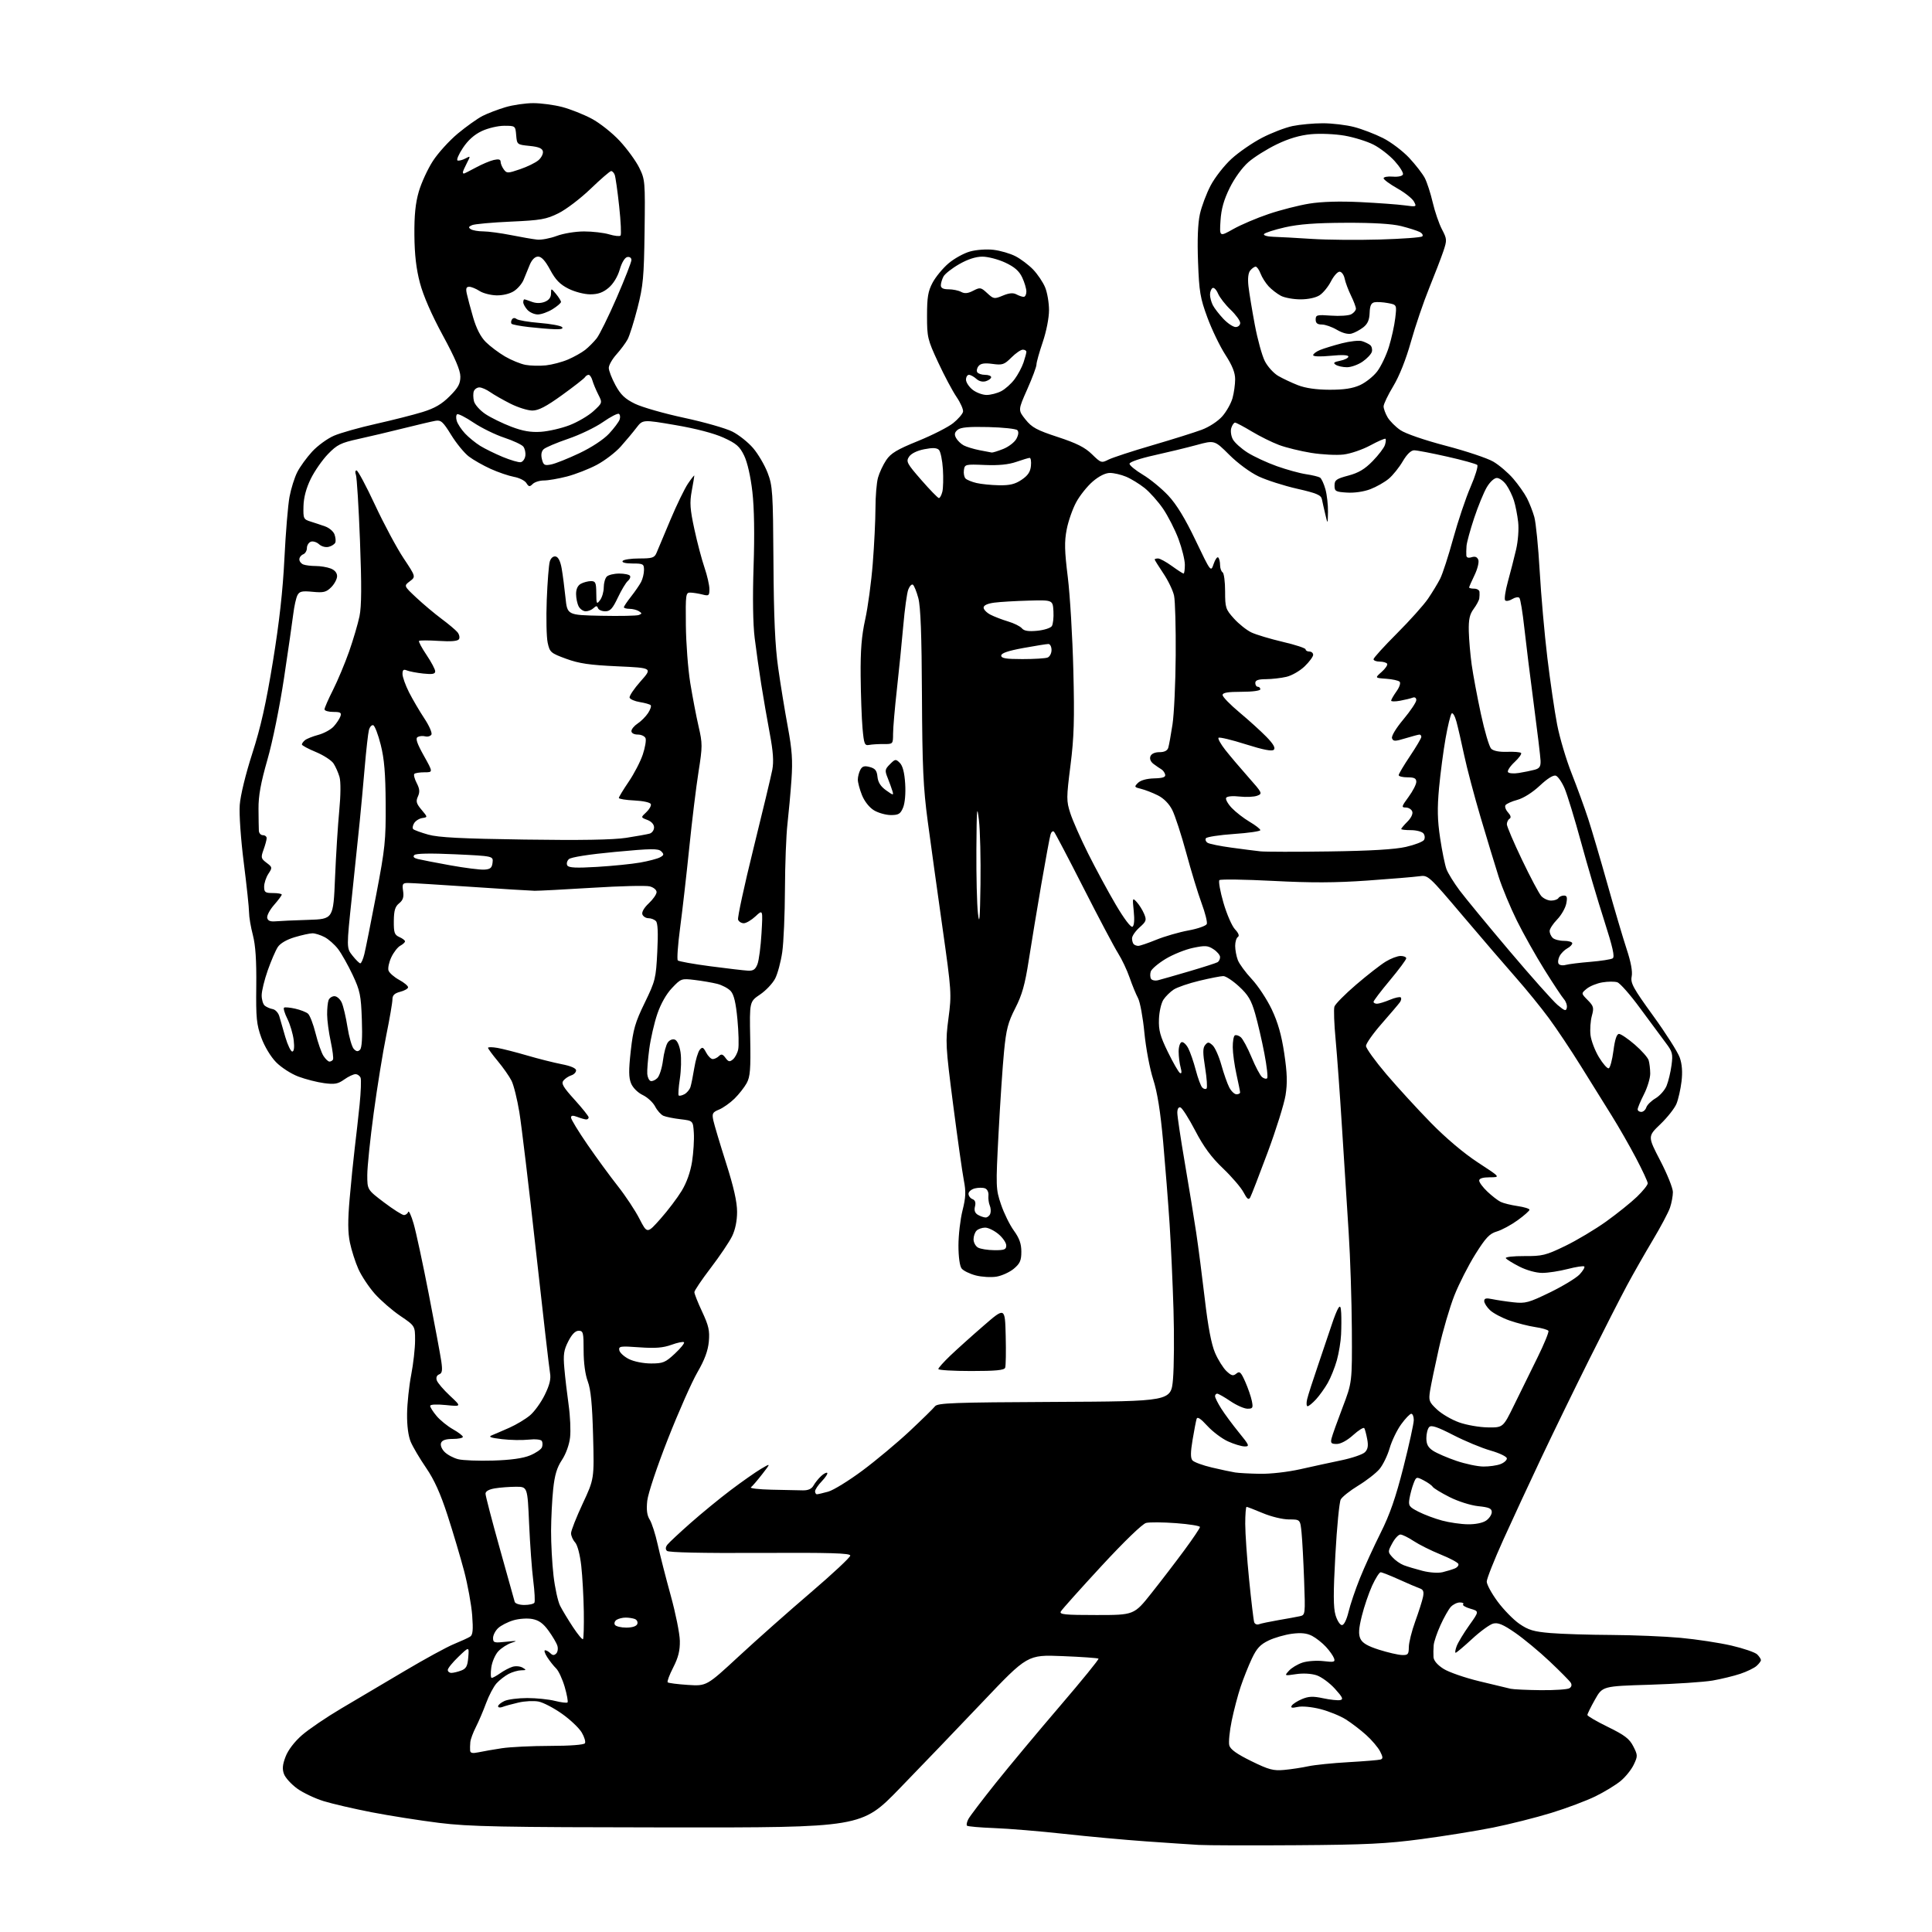 <?xml version="1.0" encoding="UTF-8" standalone="no"?>
<svg 
  version="1.1" 
  xmlns="http://www.w3.org/2000/svg" 
  xmlns:xlink="http://www.w3.org/1999/xlink" 
  xmlns:svg="http://www.w3.org/2000/svg"
  xmlns:rdf="http://www.w3.org/1999/02/22-rdf-syntax-ns#"
  xmlns:cc="http://creativecommons.org/ns#"
  xmlns:dc="http://purl.org/dc/elements/1.1/"
  viewBox="0 0 768 768"
  width="768"
  height="768"
>
<style>svg {background-color: white; }</style>"
<path stroke="none" fill="black" fill-rule="evenodd" d="M515.50,733.50C497.35,733.63 479.80,733.57 476.50,733.38C473.20,733.19 463.75,732.55 455.50,731.97C447.25,731.39 432.62,730.05 423.00,728.99C413.38,727.93 400.88,726.90 395.23,726.69C389.59,726.48 384.72,726.05 384.40,725.74C384.09,725.43 384.34,724.23 384.96,723.08C385.57,721.93 390.48,715.48 395.86,708.74C401.24,702.01 412.73,688.24 421.38,678.15C430.04,668.05 436.92,659.59 436.67,659.34C436.42,659.09 429.97,658.63 422.34,658.33C408.45,657.77 408.45,657.77 390.53,676.63C380.67,687.01 365.83,702.48 357.55,711.00C342.50,726.50 342.50,726.50 265.50,726.43C198.72,726.36 186.64,726.12 174.50,724.62C166.80,723.66 154.75,721.76 147.72,720.40C140.69,719.03 132.10,717.04 128.63,715.97C125.17,714.90 120.44,712.65 118.13,710.98C115.82,709.30 113.47,706.73 112.91,705.26C112.14,703.23 112.29,701.53 113.52,698.30C114.52,695.68 117.05,692.36 120.03,689.76C122.71,687.42 129.76,682.63 135.70,679.12C141.64,675.62 152.98,668.90 160.91,664.20C168.83,659.50 177.60,654.71 180.41,653.56C183.21,652.41 186.12,651.08 186.88,650.59C187.95,649.92 188.14,647.97 187.70,642.11C187.38,637.92 185.94,630.00 184.49,624.50C183.03,619.00 180.07,609.02 177.89,602.32C175.09,593.70 172.62,588.21 169.39,583.50C166.88,579.84 164.13,575.19 163.28,573.17C162.30,570.85 161.76,566.73 161.82,562.00C161.87,557.88 162.61,550.90 163.46,546.50C164.31,542.10 165.00,535.93 165.00,532.79C165.00,527.07 165.00,527.07 159.13,523.09C155.90,520.90 151.34,516.94 148.99,514.30C146.65,511.66 143.72,507.25 142.48,504.50C141.25,501.75 139.73,497.01 139.10,493.97C138.26,489.94 138.23,485.22 138.99,476.48C139.56,469.89 140.47,460.90 141.00,456.50C141.54,452.10 142.41,444.31 142.94,439.19C143.46,434.07 143.64,429.23 143.34,428.44C143.03,427.65 142.12,427.00 141.30,427.00C140.48,427.00 138.47,427.95 136.83,429.12C134.35,430.89 133.02,431.13 128.84,430.57C126.09,430.21 121.49,429.03 118.62,427.96C115.75,426.89 111.77,424.32 109.74,422.24C107.60,420.05 105.14,415.96 103.88,412.49C101.98,407.26 101.72,404.65 101.87,392.00C101.98,381.79 101.58,375.78 100.52,371.70C99.68,368.51 99.00,364.46 99.00,362.69C99.00,360.92 98.06,352.05 96.91,342.99C95.72,333.63 95.03,323.69 95.30,320.00C95.57,316.20 97.65,307.69 100.29,299.50C103.64,289.13 105.76,279.66 108.48,263.00C111.02,247.43 112.43,234.80 113.06,222.00C113.56,211.82 114.47,200.81 115.08,197.52C115.69,194.24 117.08,189.81 118.17,187.68C119.25,185.54 121.92,181.87 124.09,179.51C126.27,177.16 130.17,174.31 132.77,173.20C135.37,172.08 142.88,169.96 149.46,168.49C156.04,167.01 164.36,164.90 167.96,163.79C172.81,162.29 175.60,160.67 178.75,157.51C182.15,154.11 183.00,152.56 183.00,149.71C183.00,147.22 180.93,142.36 176.02,133.31C171.57,125.12 168.27,117.55 166.93,112.47C165.45,106.86 164.80,101.24 164.73,93.50C164.66,85.56 165.15,80.73 166.48,76.16C167.49,72.68 170.00,67.22 172.06,64.03C174.12,60.84 178.58,55.93 181.97,53.10C185.37,50.28 189.80,47.12 191.82,46.09C193.84,45.06 197.94,43.50 200.93,42.61C203.92,41.72 208.89,41.00 211.97,41.00C215.06,41.00 220.23,41.69 223.46,42.53C226.69,43.37 231.98,45.47 235.21,47.19C238.44,48.91 243.46,52.89 246.37,56.04C249.28,59.18 252.75,63.94 254.08,66.62C256.43,71.37 256.49,72.06 256.23,92.00C255.99,110.14 255.67,113.64 253.42,122.41C252.02,127.87 250.25,133.49 249.48,134.91C248.71,136.34 246.71,139.02 245.04,140.89C243.37,142.75 242.00,145.16 242.00,146.25C242.00,147.34 243.20,150.43 244.66,153.12C246.74,156.94 248.44,158.56 252.43,160.51C255.24,161.88 264.05,164.40 272.00,166.10C279.95,167.81 288.55,170.26 291.12,171.56C293.68,172.86 297.40,175.81 299.38,178.13C301.36,180.45 303.95,184.85 305.13,187.92C307.13,193.13 307.28,195.49 307.46,223.50C307.59,245.43 308.10,256.73 309.34,265.50C310.27,272.10 311.99,282.64 313.16,288.92C314.85,298.04 315.15,302.28 314.62,309.92C314.25,315.19 313.53,323.10 313.03,327.50C312.52,331.90 312.07,343.60 312.03,353.50C311.99,363.40 311.51,374.65 310.95,378.50C310.39,382.35 309.13,387.07 308.13,389.00C307.14,390.92 304.44,393.78 302.14,395.33C297.94,398.17 297.94,398.17 298.22,412.83C298.45,425.02 298.21,428.02 296.82,430.56C295.90,432.24 293.71,435.02 291.96,436.74C290.21,438.45 287.45,440.40 285.84,441.07C283.23,442.15 282.98,442.62 283.56,445.39C283.93,447.10 286.20,454.70 288.61,462.27C291.66,471.83 293.00,477.77 293.00,481.71C293.00,485.32 292.28,488.84 291.01,491.43C289.92,493.67 286.11,499.32 282.54,504.00C278.97,508.68 276.04,513.01 276.03,513.64C276.01,514.26 277.40,517.78 279.12,521.44C281.72,527.00 282.16,528.97 281.77,533.30C281.43,536.97 280.10,540.55 277.24,545.50C275.00,549.35 269.73,561.27 265.51,572.00C261.16,583.05 257.60,593.71 257.29,596.60C256.91,600.21 257.19,602.39 258.28,604.10C259.11,605.42 260.54,609.88 261.45,614.00C262.36,618.12 264.69,627.24 266.63,634.26C268.57,641.27 270.20,649.37 270.25,652.26C270.32,656.14 269.64,658.88 267.61,662.85C266.10,665.79 265.11,668.45 265.42,668.75C265.72,669.05 269.32,669.51 273.42,669.78C280.88,670.26 280.88,670.26 293.72,658.38C300.78,651.84 313.63,640.45 322.28,633.06C330.93,625.66 338.00,619.06 338.00,618.37C338.00,617.40 330.16,617.17 302.05,617.31C279.15,617.43 265.74,617.14 265.12,616.50C264.47,615.84 264.54,614.98 265.32,614.00C265.97,613.17 270.10,609.32 274.50,605.43C278.90,601.54 286.10,595.64 290.50,592.32C294.90,589.00 300.29,585.22 302.47,583.92C306.45,581.56 306.45,581.56 302.97,586.03C301.06,588.49 299.05,590.83 298.50,591.23C297.95,591.64 301.66,592.06 306.75,592.18C311.84,592.29 317.41,592.41 319.14,592.44C321.27,592.48 322.64,591.86 323.39,590.51C324.00,589.42 325.36,587.73 326.41,586.76C327.46,585.78 328.55,585.22 328.84,585.50C329.12,585.79 328.15,587.28 326.68,588.82C325.20,590.35 324.00,592.15 324.00,592.80C324.00,593.46 324.34,594.00 324.75,593.99C325.16,593.99 327.18,593.52 329.24,592.95C331.29,592.38 337.41,588.61 342.84,584.57C348.26,580.54 356.70,573.48 361.60,568.90C366.49,564.31 371.03,559.87 371.67,559.03C372.68,557.70 378.95,557.47 419.17,557.28C465.50,557.05 465.50,557.05 466.28,548.28C466.70,543.45 466.80,530.95 466.48,520.50C466.16,510.05 465.47,494.75 464.93,486.50C464.39,478.25 463.24,463.62 462.38,454.00C461.28,441.74 460.08,434.26 458.39,429.00C457.06,424.88 455.49,416.55 454.91,410.50C454.33,404.45 453.19,398.27 452.38,396.76C451.57,395.25 450.07,391.61 449.05,388.65C448.04,385.70 445.96,381.31 444.43,378.89C442.91,376.48 436.74,364.82 430.73,353.00C424.72,341.18 419.44,331.12 419.00,330.65C418.56,330.18 417.94,330.63 417.62,331.65C417.30,332.67 415.65,341.60 413.94,351.50C412.24,361.40 409.99,375.02 408.94,381.76C407.45,391.37 406.29,395.49 403.59,400.76C400.69,406.42 399.98,409.18 399.12,418.00C398.55,423.77 397.58,438.40 396.94,450.50C395.82,471.90 395.85,472.67 397.92,478.79C399.09,482.26 401.39,486.94 403.03,489.19C405.22,492.22 406.00,494.42 406.00,497.56C406.00,501.06 405.47,502.27 403.03,504.32C401.40,505.69 398.30,507.11 396.15,507.48C393.99,507.84 390.26,507.62 387.86,507.00C385.46,506.37 382.94,505.13 382.25,504.24C381.51,503.27 381.00,499.59 381.00,495.12C381.00,491.00 381.73,484.73 382.61,481.20C383.92,475.98 384.02,473.71 383.13,469.14C382.53,466.04 380.62,452.50 378.88,439.05C375.88,415.79 375.79,414.13 377.04,404.72C378.31,395.12 378.24,394.10 374.64,368.67C372.60,354.28 369.97,335.30 368.79,326.50C367.00,313.12 366.63,304.94 366.49,276.50C366.38,252.35 365.96,241.12 365.04,237.73C364.33,235.11 363.36,232.72 362.88,232.42C362.39,232.12 361.57,233.01 361.04,234.38C360.52,235.76 359.63,242.20 359.07,248.69C358.50,255.19 357.36,266.57 356.53,274.00C355.70,281.43 355.01,289.37 355.01,291.65C355.00,295.78 354.98,295.80 351.25,295.77C349.19,295.75 346.60,295.91 345.50,296.12C343.70,296.46 343.44,295.80 342.87,289.50C342.53,285.65 342.19,276.31 342.12,268.74C342.03,258.44 342.49,252.78 343.93,246.24C345.00,241.43 346.35,231.45 346.93,224.05C347.52,216.65 348.00,206.75 348.01,202.05C348.01,197.35 348.46,191.87 349.02,189.88C349.57,187.89 351.05,184.74 352.30,182.88C354.13,180.16 356.61,178.68 364.96,175.29C370.66,172.97 376.95,169.77 378.92,168.18C380.89,166.59 382.64,164.56 382.82,163.67C382.99,162.78 381.83,160.13 380.23,157.78C378.63,155.43 375.33,149.22 372.91,144.00C368.72,134.98 368.50,134.04 368.51,125.50C368.51,118.14 368.92,115.74 370.72,112.36C371.94,110.08 374.77,106.64 377.01,104.73C379.25,102.81 383.10,100.67 385.57,99.98C388.11,99.27 392.17,98.98 394.96,99.31C397.65,99.63 401.58,100.77 403.68,101.86C405.78,102.94 408.94,105.33 410.70,107.16C412.46,109.00 414.60,112.17 415.45,114.22C416.30,116.26 417.00,120.35 417.00,123.29C417.00,126.38 415.94,131.76 414.50,136.00C413.13,140.04 412.00,144.06 412.01,144.93C412.01,145.79 410.36,150.22 408.34,154.76C404.67,163.03 404.67,163.03 407.65,166.76C410.18,169.93 412.14,170.99 420.51,173.73C427.99,176.19 431.28,177.84 434.07,180.57C437.63,184.05 437.86,184.12 440.63,182.71C442.21,181.91 450.02,179.35 458.00,177.02C465.98,174.69 474.84,171.91 477.69,170.84C480.68,169.73 484.15,167.45 485.89,165.48C487.54,163.60 489.36,160.35 489.94,158.28C490.52,156.20 490.99,152.83 490.99,150.78C491.00,148.15 489.86,145.30 487.09,141.01C484.94,137.68 481.73,131.03 479.96,126.23C477.10,118.48 476.68,115.99 476.24,104.14C475.91,95.39 476.16,88.83 476.97,85.14C477.65,82.04 479.59,76.89 481.27,73.70C482.96,70.51 486.68,65.75 489.54,63.14C492.40,60.52 497.84,56.77 501.62,54.80C505.40,52.83 510.88,50.72 513.80,50.11C516.71,49.50 522.13,49.00 525.84,49.00C529.55,49.00 535.15,49.67 538.30,50.49C541.44,51.31 546.61,53.29 549.77,54.89C552.94,56.48 557.61,60.02 560.16,62.74C562.70,65.46 565.51,69.09 566.40,70.80C567.28,72.52 568.69,76.87 569.53,80.48C570.37,84.09 572.01,88.88 573.18,91.13C575.21,95.02 575.24,95.44 573.76,99.86C572.90,102.41 570.37,109.00 568.13,114.50C565.89,120.00 562.63,129.59 560.88,135.80C558.90,142.87 556.26,149.50 553.85,153.50C551.73,157.01 550.00,160.63 550.00,161.54C550.00,162.45 550.72,164.41 551.59,165.89C552.47,167.38 554.76,169.67 556.68,170.98C558.71,172.38 566.28,174.98 574.78,177.21C582.81,179.31 591.29,182.15 593.61,183.51C595.93,184.87 599.48,187.90 601.50,190.24C603.52,192.58 605.98,196.07 606.98,198.00C607.97,199.93 609.29,203.30 609.91,205.50C610.54,207.70 611.50,217.38 612.05,227.00C612.60,236.62 613.97,252.15 615.10,261.50C616.23,270.85 617.97,282.77 618.98,288.00C619.98,293.23 622.59,302.00 624.77,307.50C626.94,313.00 629.90,321.10 631.33,325.50C632.76,329.90 636.21,341.60 638.99,351.50C641.77,361.40 645.21,373.02 646.63,377.33C648.31,382.41 649.01,386.22 648.62,388.16C648.09,390.79 649.18,392.77 657.19,403.83C662.24,410.80 666.98,418.26 667.73,420.41C668.65,423.04 668.88,426.16 668.43,429.91C668.06,432.99 667.16,436.97 666.43,438.76C665.69,440.56 662.81,444.21 660.03,446.88C654.97,451.73 654.97,451.73 659.98,461.37C662.74,466.68 665.00,472.30 665.00,473.86C665.00,475.42 664.48,478.23 663.84,480.10C663.20,481.97 660.12,487.77 656.99,493.00C653.87,498.23 649.25,506.32 646.74,511.00C644.23,515.67 637.45,528.95 631.69,540.50C625.93,552.05 617.38,569.60 612.70,579.50C608.01,589.40 601.22,604.06 597.59,612.07C593.97,620.09 591.00,627.58 591.00,628.71C591.00,629.85 592.94,633.42 595.32,636.64C597.70,639.86 601.59,643.85 603.98,645.50C607.58,647.98 609.69,648.61 616.41,649.17C620.86,649.54 631.70,649.88 640.50,649.92C649.30,649.97 661.67,650.48 668.00,651.06C674.33,651.64 683.44,653.03 688.27,654.14C693.09,655.26 697.70,656.84 698.52,657.66C699.33,658.47 700.00,659.49 700.00,659.92C700.00,660.34 699.21,661.39 698.25,662.24C697.29,663.09 694.39,664.50 691.81,665.36C689.22,666.23 684.27,667.43 680.81,668.04C677.34,668.64 666.07,669.39 655.77,669.71C637.03,670.28 637.03,670.28 634.02,675.62C632.36,678.56 631.01,681.31 631.01,681.73C631.02,682.16 634.71,684.30 639.20,686.50C645.84,689.75 647.73,691.19 649.26,694.20C651.05,697.72 651.06,698.07 649.44,701.48C648.50,703.46 646.15,706.38 644.22,707.97C642.28,709.57 637.79,712.31 634.24,714.05C630.69,715.80 622.77,718.78 616.64,720.66C610.51,722.54 600.10,725.16 593.50,726.49C586.90,727.81 574.08,729.88 565.00,731.08C551.31,732.91 542.88,733.32 515.50,733.50zM510.50,703.57C513.25,703.32 517.55,702.66 520.06,702.12C522.57,701.58 529.77,700.84 536.06,700.49C542.35,700.13 548.08,699.66 548.78,699.44C549.81,699.12 549.77,698.45 548.60,696.19C547.79,694.63 545.32,691.71 543.10,689.71C540.89,687.71 537.25,684.92 535.01,683.51C532.78,682.10 528.25,680.25 524.93,679.40C521.44,678.51 517.62,678.14 515.83,678.54C513.55,679.04 512.94,678.90 513.50,678.00C513.91,677.34 515.75,676.17 517.58,675.40C520.21,674.30 521.99,674.23 525.94,675.08C528.70,675.67 531.74,676.00 532.69,675.82C534.12,675.55 533.76,674.74 530.65,671.30C528.57,669.00 525.29,666.59 523.36,665.95C521.25,665.26 517.99,665.07 515.18,665.50C510.52,666.20 510.51,666.19 512.38,664.14C513.40,663.00 515.82,661.55 517.76,660.91C519.69,660.28 523.44,660.01 526.09,660.32C530.31,660.82 530.82,660.69 530.30,659.20C529.97,658.26 528.54,656.22 527.10,654.66C525.67,653.10 523.19,651.14 521.59,650.30C519.49,649.21 517.26,648.97 513.59,649.44C510.79,649.81 506.61,651.01 504.29,652.12C500.98,653.71 499.55,655.25 497.63,659.32C496.29,662.17 494.28,667.20 493.18,670.50C492.07,673.80 490.47,679.89 489.62,684.03C488.77,688.17 488.34,692.57 488.66,693.81C489.08,695.40 491.63,697.23 497.37,700.05C504.40,703.50 506.17,703.97 510.50,703.57zM190.25,696.56C192.04,696.17 196.20,695.45 199.50,694.95C202.80,694.45 211.44,694.03 218.69,694.02C226.62,694.01 232.14,693.59 232.52,692.97C232.87,692.41 232.31,690.50 231.27,688.73C230.24,686.96 226.72,683.61 223.45,681.29C220.18,678.97 215.97,676.77 214.11,676.40C212.24,676.03 208.64,676.20 206.11,676.79C203.57,677.38 200.71,678.16 199.75,678.54C198.79,678.91 198.00,678.79 198.00,678.27C198.00,677.75 199.15,676.80 200.55,676.16C201.95,675.52 206.02,675.00 209.60,675.00C213.18,675.00 218.13,675.51 220.60,676.13C223.06,676.75 225.31,677.02 225.60,676.74C225.88,676.45 225.38,673.67 224.48,670.57C223.57,667.47 222.04,664.15 221.06,663.21C220.09,662.27 218.50,660.26 217.53,658.75C216.56,657.24 216.18,656.00 216.68,656.00C217.19,656.00 218.14,656.54 218.80,657.20C219.67,658.07 220.30,658.10 221.10,657.30C221.70,656.70 221.91,655.30 221.56,654.20C221.22,653.10 219.63,650.41 218.05,648.23C215.95,645.33 214.21,644.07 211.60,643.58C209.61,643.21 206.26,643.44 204.04,644.11C201.85,644.76 199.14,646.15 198.03,647.19C196.91,648.23 196.00,650.00 196.00,651.13C196.00,653.02 196.44,653.14 201.25,652.62C205.49,652.16 205.91,652.24 203.44,653.00C201.76,653.53 199.37,655.05 198.11,656.38C196.85,657.72 195.59,660.63 195.29,662.90C194.98,665.16 195.06,667.00 195.46,667.00C195.86,667.00 197.39,666.16 198.85,665.13C200.31,664.10 202.50,662.95 203.73,662.57C204.96,662.19 206.76,662.34 207.73,662.91C209.32,663.83 209.26,663.94 207.20,663.97C205.94,663.99 203.69,664.63 202.20,665.40C200.72,666.18 198.54,667.87 197.38,669.15C196.21,670.44 194.34,674.00 193.22,677.05C192.10,680.10 190.27,684.37 189.16,686.55C188.05,688.72 187.06,691.40 186.96,692.50C186.85,693.60 186.82,695.12 186.88,695.88C186.97,696.89 187.84,697.07 190.25,696.56zM612.50,671.87C618.00,671.92 623.11,671.58 623.87,671.10C624.74,670.55 624.92,669.74 624.37,668.87C623.89,668.12 620.12,664.31 616.00,660.42C611.88,656.52 605.70,651.41 602.29,649.05C597.53,645.76 595.50,644.91 593.59,645.39C592.22,645.73 588.43,648.49 585.17,651.51C581.90,654.53 578.97,657.00 578.64,657.00C578.32,657.00 578.51,655.80 579.06,654.33C579.62,652.87 581.86,649.16 584.05,646.08C588.03,640.50 588.03,640.50 584.46,639.47C582.50,638.90 581.22,638.11 581.62,637.72C582.01,637.32 581.43,637.00 580.32,637.00C579.22,637.00 577.59,637.80 576.70,638.78C575.82,639.75 573.97,643.02 572.61,646.03C571.24,649.04 570.02,652.62 569.91,654.00C569.79,655.38 569.76,657.51 569.84,658.74C569.94,660.15 571.42,661.87 573.84,663.40C575.94,664.73 582.36,666.95 588.09,668.33C593.81,669.71 599.40,671.05 600.50,671.31C601.60,671.56 607.00,671.81 612.50,671.87zM179.43,665.00C180.22,665.00 181.98,664.58 183.33,664.07C185.32,663.31 185.86,662.31 186.14,658.82C186.50,654.50 186.50,654.50 182.25,658.58C179.91,660.82 178.00,663.18 178.00,663.83C178.00,664.47 178.65,665.00 179.43,665.00zM557.25,657.89C559.70,657.99 560.00,657.65 560.03,654.75C560.04,652.96 561.19,648.35 562.59,644.50C563.99,640.65 565.38,636.27 565.68,634.76C566.09,632.68 565.78,631.87 564.36,631.40C563.34,631.05 559.64,629.47 556.14,627.88C552.64,626.30 549.35,625.00 548.83,625.00C548.31,625.00 546.79,627.40 545.44,630.34C544.10,633.28 542.26,638.69 541.35,642.36C540.10,647.42 539.96,649.62 540.78,651.42C541.56,653.12 543.62,654.34 548.18,655.79C551.66,656.89 555.74,657.84 557.25,657.89zM231.75,651.59C232.02,651.32 232.16,646.35 232.07,640.55C231.98,634.75 231.52,626.61 231.06,622.45C230.55,617.96 229.56,614.17 228.60,613.11C227.72,612.14 227.00,610.51 227.00,609.48C227.00,608.46 229.08,603.19 231.61,597.76C236.22,587.89 236.22,587.89 235.76,570.70C235.42,558.10 234.85,552.33 233.65,549.12C232.63,546.42 232.00,541.75 232.00,536.87C232.00,529.69 231.83,529.00 230.02,529.00C228.70,529.00 227.33,530.40 225.90,533.20C224.11,536.70 223.85,538.48 224.34,543.95C224.65,547.55 225.42,554.10 226.04,558.50C226.66,562.90 226.92,568.71 226.61,571.41C226.29,574.29 224.95,577.99 223.37,580.37C221.38,583.38 220.49,586.36 219.90,591.96C219.46,596.11 219.09,603.55 219.06,608.50C219.04,613.45 219.47,621.48 220.03,626.34C220.59,631.20 221.77,636.60 222.66,638.34C223.54,640.08 225.84,643.88 227.76,646.79C229.68,649.70 231.47,651.86 231.75,651.59zM248.95,647.00C251.34,647.00 252.99,646.46 253.33,645.58C253.63,644.80 253.19,643.90 252.36,643.58C251.52,643.26 249.86,643.01 248.67,643.02C247.48,643.02 245.88,643.42 245.12,643.90C244.36,644.38 244.05,645.28 244.43,645.89C244.81,646.50 246.84,647.00 248.95,647.00zM500.45,645.66C501.23,645.36 504.72,644.63 508.19,644.03C511.66,643.44 515.49,642.74 516.71,642.47C518.88,641.99 518.90,641.79 518.41,628.24C518.14,620.68 517.68,612.14 517.39,609.25C516.86,604.00 516.86,604.00 512.40,604.00C509.89,604.00 505.34,602.90 502.00,601.50C498.73,600.12 495.82,599.00 495.53,599.00C495.24,599.00 495.00,602.04 495.00,605.75C495.00,609.46 495.69,619.48 496.55,628.00C497.40,636.52 498.31,644.11 498.56,644.85C498.81,645.60 499.66,645.96 500.45,645.66zM533.44,646.00C534.26,646.00 535.30,643.89 536.06,640.75C536.75,637.86 538.78,631.85 540.58,627.39C542.37,622.92 546.08,614.82 548.80,609.39C552.49,602.03 554.81,595.33 557.88,583.25C560.15,574.31 562.00,565.87 562.00,564.50C562.00,563.12 561.55,562.00 561.01,562.00C560.46,562.00 558.65,563.88 556.98,566.19C555.31,568.49 553.25,572.77 552.40,575.70C551.55,578.63 549.73,582.35 548.37,583.97C547.00,585.60 543.21,588.55 539.94,590.54C536.67,592.53 533.53,595.02 532.96,596.07C532.40,597.13 531.43,607.02 530.83,618.05C529.98,633.33 530.00,639.05 530.90,642.06C531.55,644.23 532.69,646.00 533.44,646.00zM435.86,642.00C450.82,642.00 450.82,642.00 457.76,633.25C461.58,628.44 467.47,620.75 470.85,616.16C474.23,611.58 477.00,607.46 477.00,607.01C477.00,606.56 472.74,605.87 467.53,605.48C462.32,605.09 456.95,605.05 455.59,605.39C454.11,605.76 446.90,612.73 437.80,622.58C429.39,631.69 422.14,639.79 421.70,640.58C421.02,641.78 423.21,642.00 435.86,642.00zM208.41,638.00C210.32,638.00 212.13,637.60 212.43,637.11C212.73,636.62 212.53,632.69 211.98,628.36C211.43,624.04 210.69,613.86 210.33,605.75C209.69,591.00 209.69,591.00 205.09,591.01C202.57,591.02 198.81,591.30 196.75,591.64C194.35,592.04 193.00,592.80 193.00,593.77C193.00,594.60 195.53,604.33 198.63,615.39C201.72,626.45 204.41,636.06 204.60,636.75C204.79,637.44 206.48,638.00 208.41,638.00zM573.45,624.97C575.13,624.56 577.31,623.90 578.29,623.49C579.28,623.09 579.93,622.28 579.73,621.70C579.54,621.12 576.34,619.41 572.61,617.91C568.89,616.40 564.09,614.00 561.94,612.58C559.80,611.16 557.43,610.00 556.68,610.00C555.93,610.00 554.48,611.55 553.46,613.45C551.64,616.83 551.64,616.94 553.55,619.06C554.62,620.26 556.62,621.66 558.00,622.19C559.38,622.72 562.73,623.73 565.45,624.43C568.30,625.16 571.69,625.39 573.45,624.97zM583.53,605.93C586.56,605.97 589.44,605.38 590.78,604.44C592.00,603.59 593.00,602.08 593.00,601.08C593.00,599.64 591.93,599.17 587.64,598.73C584.62,598.41 579.65,596.84 576.22,595.11C572.88,593.42 569.86,591.58 569.51,591.02C569.16,590.45 567.55,589.30 565.92,588.46C563.05,586.97 562.95,587.00 561.90,589.72C561.31,591.25 560.59,593.93 560.29,595.67C559.81,598.57 560.11,599.01 563.88,600.94C566.15,602.10 570.36,603.68 573.25,604.45C576.14,605.23 580.76,605.90 583.53,605.93zM500.82,585.86C504.96,585.94 511.90,585.15 516.82,584.05C521.59,582.97 528.99,581.37 533.25,580.48C537.51,579.59 541.71,578.15 542.58,577.28C543.74,576.12 543.99,574.73 543.49,572.10C543.12,570.13 542.60,568.16 542.33,567.72C542.05,567.28 540.07,568.51 537.91,570.46C535.53,572.61 532.97,574.00 531.38,574.00C529.17,574.00 528.85,573.65 529.32,571.75C529.62,570.51 531.59,565.00 533.69,559.50C537.50,549.50 537.50,549.50 537.38,528.50C537.31,516.95 536.75,499.62 536.12,490.00C535.49,480.38 534.31,461.70 533.48,448.50C532.66,435.30 531.51,419.44 530.93,413.25C530.34,407.06 530.13,401.16 530.45,400.15C530.78,399.13 534.67,395.19 539.10,391.40C543.53,387.60 548.81,383.49 550.83,382.26C552.85,381.02 555.51,380.01 556.75,380.01C557.99,380.00 559.00,380.43 559.00,380.95C559.00,381.47 556.08,385.41 552.50,389.69C548.92,393.97 546.00,397.82 546.00,398.24C546.00,398.66 546.62,399.00 547.38,399.00C548.14,399.00 550.43,398.30 552.49,397.44C554.54,396.58 556.49,396.16 556.82,396.49C557.16,396.82 557.00,397.70 556.46,398.44C555.93,399.18 552.69,402.99 549.25,406.92C545.81,410.84 543.00,414.83 543.00,415.78C543.01,416.72 546.65,421.77 551.09,427.00C555.54,432.23 563.52,440.94 568.84,446.37C574.82,452.48 581.93,458.47 587.50,462.11C596.50,467.98 596.50,467.98 592.25,467.99C589.43,468.00 588.00,468.44 588.00,469.30C588.00,470.02 589.46,471.99 591.25,473.68C593.04,475.38 595.40,477.21 596.50,477.75C597.60,478.30 600.64,479.05 603.25,479.43C605.86,479.81 608.00,480.47 608.00,480.89C608.00,481.31 605.87,483.20 603.27,485.08C600.67,486.96 596.96,488.96 595.02,489.53C592.12,490.38 590.62,491.97 586.46,498.60C583.69,503.03 579.94,510.39 578.13,514.98C576.32,519.56 573.56,528.97 572.00,535.90C570.44,542.83 568.86,550.43 568.48,552.79C567.86,556.77 568.06,557.32 571.22,560.29C573.10,562.06 577.04,564.36 579.99,565.41C582.94,566.47 588.08,567.37 591.43,567.41C597.50,567.50 597.50,567.50 601.90,558.50C604.33,553.55 608.49,545.07 611.16,539.67C613.83,534.26 615.79,529.47 615.52,529.03C615.25,528.59 612.88,527.91 610.26,527.53C607.64,527.14 603.06,525.97 600.08,524.93C597.10,523.89 593.62,522.05 592.33,520.84C591.05,519.64 590.00,518.00 590.00,517.20C590.00,516.09 590.76,515.91 593.25,516.44C595.04,516.81 598.83,517.38 601.68,517.69C606.38,518.21 607.73,517.84 616.18,513.73C621.31,511.23 626.59,508.02 627.92,506.60C629.25,505.17 630.09,503.76 629.78,503.45C629.47,503.14 626.52,503.59 623.22,504.44C619.91,505.30 615.35,506.00 613.07,506.00C610.65,506.00 606.91,504.97 604.04,503.52C601.34,502.15 598.89,500.64 598.59,500.15C598.29,499.66 601.57,499.29 605.90,499.31C613.09,499.36 614.47,499.02 622.13,495.32C626.73,493.10 634.10,488.70 638.50,485.55C642.90,482.39 648.41,477.96 650.75,475.70C653.09,473.44 655.00,471.05 655.00,470.39C655.00,469.73 652.90,465.21 650.34,460.35C647.78,455.48 643.44,447.90 640.69,443.50C637.93,439.10 632.45,430.28 628.49,423.90C624.53,417.52 618.76,408.87 615.66,404.68C612.57,400.49 606.74,393.33 602.73,388.78C598.71,384.23 589.19,373.15 581.57,364.16C567.75,347.85 567.71,347.82 564.11,348.33C562.12,348.61 552.85,349.38 543.50,350.04C530.83,350.93 521.28,350.97 506.00,350.17C494.73,349.59 485.15,349.45 484.73,349.87C484.31,350.29 485.03,354.34 486.34,358.86C487.65,363.38 489.72,368.14 490.94,369.43C492.36,370.94 492.76,372.03 492.08,372.45C491.48,372.82 491.00,374.41 491.00,375.99C491.00,377.58 491.47,380.11 492.05,381.64C492.63,383.16 495.13,386.57 497.61,389.22C500.09,391.87 503.66,397.29 505.55,401.27C507.99,406.42 509.42,411.45 510.51,418.74C511.68,426.59 511.80,430.47 511.03,435.34C510.47,438.83 507.27,449.07 503.91,458.10C500.55,467.12 497.44,475.16 496.99,475.98C496.35,477.12 495.75,476.67 494.33,473.98C493.33,472.06 489.63,467.76 486.13,464.42C481.51,460.02 478.48,455.89 475.13,449.47C472.58,444.59 469.94,440.43 469.25,440.22C468.48,439.98 468.00,440.80 468.00,442.35C468.00,443.73 469.34,452.66 470.97,462.18C472.60,471.71 474.64,484.20 475.50,489.94C476.36,495.67 477.91,507.66 478.95,516.56C480.22,527.45 481.55,534.40 483.00,537.78C484.19,540.54 486.24,543.81 487.55,545.05C489.53,546.91 490.20,547.08 491.47,546.02C492.78,544.94 493.29,545.41 495.01,549.29C496.11,551.78 497.29,555.21 497.63,556.91C498.18,559.67 498.00,560.00 495.88,559.98C494.57,559.97 491.52,558.62 489.10,556.98C486.68,555.34 484.32,554.00 483.85,554.00C483.38,554.00 483.00,554.46 483.00,555.02C483.00,555.58 484.10,557.78 485.45,559.92C486.79,562.05 489.95,566.31 492.46,569.40C496.64,574.52 496.83,575.00 494.76,574.98C493.52,574.97 490.53,574.06 488.13,572.97C485.73,571.88 482.03,569.10 479.93,566.80C477.24,563.86 475.96,563.03 475.66,564.05C475.42,564.85 474.70,568.58 474.07,572.35C473.24,577.27 473.22,579.56 474.00,580.50C474.60,581.22 478.10,582.51 481.79,583.37C485.48,584.24 489.62,585.12 491.00,585.33C492.38,585.55 496.79,585.79 500.82,585.86zM589.68,582.97C591.99,582.99 595.02,582.56 596.43,582.02C597.85,581.49 599.00,580.47 599.00,579.76C599.00,579.04 596.18,577.67 592.54,576.62C588.98,575.61 582.30,572.83 577.68,570.45C571.40,567.22 568.99,566.41 568.14,567.26C567.51,567.89 567.00,569.87 567.00,571.68C567.00,574.13 567.68,575.40 569.68,576.71C571.16,577.68 575.32,579.48 578.93,580.71C582.55,581.94 587.38,582.96 589.68,582.97zM196.00,580.60C203.01,580.39 207.89,579.71 210.67,578.56C212.97,577.62 215.11,576.16 215.43,575.33C215.75,574.50 215.72,573.36 215.38,572.80C215.02,572.22 212.76,571.99 210.12,572.28C207.58,572.56 202.80,572.47 199.50,572.08C195.01,571.55 194.00,571.17 195.50,570.56C196.60,570.12 199.75,568.75 202.50,567.54C205.25,566.32 208.94,564.10 210.70,562.61C212.46,561.13 215.10,557.46 216.56,554.46C218.50,550.50 219.07,548.13 218.64,545.76C218.32,543.97 215.79,522.02 213.02,497.00C210.26,471.98 207.30,447.28 206.45,442.11C205.60,436.95 204.21,431.33 203.34,429.61C202.48,427.90 200.03,424.39 197.89,421.82C195.75,419.25 194.00,416.86 194.00,416.53C194.00,416.19 195.69,416.20 197.75,416.56C199.81,416.92 205.10,418.27 209.50,419.56C213.90,420.85 220.09,422.41 223.25,423.03C226.89,423.73 229.00,424.64 229.00,425.50C229.00,426.25 228.14,427.14 227.09,427.47C226.04,427.80 224.64,428.73 223.99,429.52C223.01,430.69 223.83,432.11 228.40,437.15C231.48,440.55 234.00,443.71 234.00,444.17C234.00,444.63 233.58,445.00 233.07,445.00C232.55,445.00 230.98,444.56 229.57,444.02C227.68,443.31 227.00,443.37 226.99,444.27C226.99,444.95 229.93,449.77 233.53,455.00C237.13,460.23 242.56,467.65 245.60,471.50C248.64,475.35 252.51,481.19 254.19,484.48C257.26,490.45 257.26,490.45 262.57,484.48C265.49,481.19 269.27,476.19 270.98,473.37C272.96,470.12 274.46,465.87 275.11,461.74C275.66,458.17 275.98,453.05 275.81,450.37C275.50,445.50 275.50,445.50 270.50,444.91C267.75,444.59 264.70,443.97 263.71,443.54C262.73,443.11 261.25,441.45 260.42,439.84C259.59,438.24 257.38,436.20 255.51,435.30C253.55,434.37 251.59,432.42 250.87,430.69C249.91,428.37 249.88,425.47 250.74,417.72C251.69,409.20 252.50,406.39 256.29,398.62C260.51,389.93 260.75,388.97 261.28,378.37C261.67,370.77 261.49,366.89 260.72,366.12C260.11,365.51 258.78,365.00 257.77,365.00C256.76,365.00 255.68,364.33 255.36,363.50C255.02,362.60 256.02,360.85 257.89,359.10C259.60,357.50 261.00,355.49 261.00,354.62C261.00,353.73 259.80,352.73 258.25,352.34C256.74,351.96 246.50,352.21 235.50,352.90C224.50,353.58 214.15,354.12 212.50,354.10C210.85,354.07 199.41,353.36 187.08,352.52C174.74,351.69 163.56,351.00 162.21,351.00C160.04,351.00 159.82,351.35 160.24,354.21C160.60,356.61 160.20,357.83 158.66,359.08C157.06,360.37 156.59,361.94 156.55,366.12C156.51,370.76 156.81,371.63 158.75,372.49C159.99,373.03 161.00,373.80 161.00,374.20C161.00,374.60 160.16,375.38 159.13,375.93C158.10,376.48 156.50,378.53 155.57,380.49C154.64,382.45 154.13,384.83 154.43,385.78C154.74,386.72 156.64,388.40 158.65,389.50C160.67,390.60 162.27,391.94 162.22,392.49C162.17,393.03 160.74,393.83 159.06,394.26C156.80,394.85 156.00,395.64 156.00,397.28C156.00,398.50 154.90,404.92 153.55,411.55C152.20,418.18 149.95,432.07 148.55,442.42C147.15,452.76 146.00,463.86 146.00,467.08C146.00,472.93 146.00,472.93 152.65,477.97C156.31,480.73 159.87,483.00 160.57,483.00C161.26,483.00 162.03,482.44 162.26,481.75C162.50,481.06 163.47,483.15 164.41,486.39C165.36,489.63 168.08,502.23 170.44,514.39C172.81,526.55 175.05,538.58 175.42,541.13C175.95,544.78 175.77,545.88 174.56,546.34C173.62,546.70 173.26,547.61 173.63,548.71C173.95,549.70 176.31,552.45 178.86,554.83C183.50,559.16 183.50,559.16 177.25,558.53C173.44,558.15 171.00,558.28 171.00,558.87C171.00,559.41 172.15,561.22 173.57,562.90C174.98,564.57 177.90,566.94 180.07,568.16C182.23,569.37 184.00,570.74 184.00,571.18C184.00,571.63 182.19,572.00 179.97,572.00C177.21,572.00 175.74,572.50 175.33,573.58C174.98,574.50 175.57,576.02 176.74,577.18C177.85,578.30 180.28,579.59 182.13,580.06C183.98,580.53 190.22,580.77 196.00,580.60zM519.79,559.00C519.34,559.00 519.25,557.76 519.60,556.25C519.94,554.74 521.93,548.55 524.01,542.50C526.08,536.45 528.51,529.25 529.41,526.50C530.30,523.75 531.47,520.83 532.00,520.00C532.74,518.86 533.01,519.34 533.15,522.00C533.25,523.92 533.23,527.75 533.10,530.50C532.98,533.25 532.22,537.85 531.42,540.73C530.61,543.61 528.99,547.66 527.81,549.73C526.63,551.80 524.53,554.74 523.15,556.25C521.76,557.76 520.25,559.00 519.79,559.00zM386.03,545.00C378.86,545.00 373.00,544.65 373.00,544.21C373.00,543.78 375.14,541.39 377.75,538.89C380.36,536.40 386.32,531.04 391.00,526.99C399.50,519.61 399.50,519.61 399.78,531.00C399.94,537.26 399.84,542.97 399.57,543.69C399.19,544.68 395.86,545.00 386.03,545.00zM258.79,542.00C263.56,542.00 264.49,541.62 268.28,538.08C270.60,535.92 272.22,533.89 271.90,533.57C271.58,533.24 269.33,533.70 266.91,534.58C263.56,535.79 260.50,536.03 254.17,535.58C246.59,535.03 245.88,535.13 246.18,536.74C246.36,537.71 248.08,539.29 250.00,540.25C252.01,541.25 255.76,542.00 258.79,542.00zM395.25,496.97C399.27,497.00 400.00,496.71 400.00,495.09C400.00,494.04 398.62,492.01 396.92,490.59C395.23,489.17 392.85,488.00 391.62,488.00C390.40,488.00 388.86,488.54 388.20,489.20C387.54,489.86 387.00,491.41 387.00,492.65C387.00,493.89 387.79,495.36 388.75,495.92C389.71,496.48 392.64,496.95 395.25,496.97zM391.78,483.97C392.49,483.99 393.32,483.32 393.64,482.50C393.95,481.68 393.87,480.21 393.46,479.25C393.04,478.29 392.80,476.49 392.92,475.25C393.05,473.96 392.47,472.73 391.57,472.39C390.70,472.06 388.87,472.07 387.50,472.41C386.12,472.76 385.00,473.72 385.00,474.55C385.00,475.38 385.71,476.33 386.57,476.67C387.64,477.08 387.96,478.01 387.57,479.58C387.17,481.17 387.54,482.21 388.74,482.92C389.71,483.48 391.08,483.95 391.78,483.97zM652.43,442.00C653.22,442.00 654.12,441.20 654.43,440.22C654.74,439.24 656.39,437.61 658.10,436.60C659.80,435.59 661.78,433.36 662.49,431.63C663.20,429.91 664.08,426.24 664.45,423.48C665.06,418.92 664.85,418.10 662.11,414.48C660.45,412.29 655.89,406.13 651.98,400.80C648.08,395.46 643.99,390.81 642.90,390.47C641.81,390.12 639.14,390.14 636.96,390.51C634.79,390.87 631.99,392.01 630.75,393.03C628.50,394.88 628.50,394.88 631.14,397.56C633.51,399.96 633.67,400.59 632.78,403.83C632.24,405.81 632.00,409.24 632.25,411.46C632.51,413.68 634.02,417.64 635.60,420.25C637.19,422.87 638.94,424.86 639.49,424.67C640.05,424.49 640.89,421.34 641.37,417.67C641.95,413.18 642.67,411.00 643.58,411.00C644.32,411.00 647.14,412.91 649.85,415.25C652.56,417.59 655.05,420.40 655.37,421.50C655.70,422.60 655.98,424.98 655.99,426.78C655.99,428.59 654.88,432.29 653.50,435.00C652.12,437.71 651.00,440.40 651.00,440.97C651.00,441.54 651.64,442.00 652.43,442.00zM272.06,434.97C273.05,434.44 274.14,433.15 274.47,432.10C274.80,431.05 275.49,427.63 276.00,424.49C276.51,421.36 277.48,418.13 278.15,417.32C279.19,416.07 279.56,416.23 280.72,418.43C281.46,419.84 282.63,421.00 283.33,421.00C284.03,421.00 285.14,420.46 285.80,419.80C286.72,418.88 287.31,419.03 288.39,420.52C289.55,422.10 290.04,422.21 291.33,421.14C292.18,420.44 293.13,418.66 293.44,417.18C293.76,415.71 293.62,410.33 293.14,405.23C292.52,398.64 291.75,395.38 290.48,393.97C289.49,392.88 287.07,391.59 285.09,391.09C283.12,390.60 279.09,389.90 276.14,389.55C270.90,388.92 270.70,388.98 267.14,392.74C264.88,395.11 262.66,399.03 261.30,403.04C260.08,406.59 258.64,412.88 258.09,417.00C257.54,421.12 257.19,425.59 257.30,426.92C257.41,428.25 258.01,429.50 258.63,429.71C259.26,429.92 260.46,429.39 261.31,428.55C262.16,427.70 263.16,424.54 263.54,421.54C263.91,418.54 264.78,415.31 265.47,414.38C266.18,413.40 267.38,412.93 268.29,413.28C269.22,413.64 270.13,415.67 270.52,418.29C270.89,420.72 270.76,425.47 270.25,428.85C269.74,432.23 269.53,435.20 269.79,435.46C270.05,435.72 271.07,435.50 272.06,434.97zM491.53,435.00C492.34,435.00 492.98,434.66 492.96,434.25C492.95,433.84 492.29,430.57 491.50,427.00C490.71,423.43 490.05,418.61 490.04,416.31C490.02,414.00 490.38,411.88 490.85,411.59C491.32,411.30 492.38,411.61 493.20,412.28C494.03,412.95 495.96,416.54 497.50,420.25C499.04,423.97 500.92,427.52 501.68,428.15C502.43,428.77 503.35,428.99 503.71,428.62C504.08,428.26 503.58,423.81 502.60,418.73C501.63,413.65 499.97,406.53 498.93,402.89C497.39,397.54 496.17,395.49 492.54,392.14C490.07,389.86 487.25,388.00 486.27,388.01C485.30,388.01 481.04,388.84 476.80,389.86C472.57,390.87 467.96,392.45 466.57,393.36C465.17,394.28 463.32,396.10 462.46,397.42C461.60,398.74 460.80,402.22 460.70,405.16C460.54,409.54 461.17,411.88 464.25,418.19C466.32,422.42 468.47,426.17 469.04,426.53C469.73,426.95 469.82,426.21 469.32,424.33C468.89,422.78 468.54,419.97 468.53,418.09C468.51,416.22 469.04,414.50 469.69,414.28C470.35,414.06 471.54,415.15 472.35,416.71C473.16,418.28 474.51,422.19 475.35,425.42C476.20,428.65 477.35,431.75 477.93,432.33C478.50,432.90 479.26,433.07 479.62,432.71C479.99,432.35 479.73,428.64 479.06,424.48C478.10,418.50 478.10,416.59 479.06,415.42C480.14,414.13 480.50,414.14 482.03,415.52C482.98,416.39 484.54,419.89 485.50,423.30C486.45,426.71 487.86,430.74 488.64,432.25C489.42,433.76 490.71,435.00 491.53,435.00zM130.96,422.00C131.47,422.00 132.10,421.65 132.36,421.22C132.63,420.79 132.22,417.53 131.46,413.97C130.69,410.41 130.05,405.62 130.04,403.33C130.02,401.04 130.27,398.45 130.61,397.58C130.94,396.71 131.99,396.00 132.95,396.00C133.90,396.00 135.20,397.14 135.84,398.54C136.47,399.94 137.51,404.33 138.13,408.29C138.76,412.26 139.88,416.16 140.63,416.96C141.63,418.03 142.28,418.12 143.11,417.29C143.85,416.55 144.10,412.49 143.84,405.34C143.50,395.61 143.12,393.79 140.18,387.53C138.37,383.69 135.77,379.08 134.40,377.27C133.02,375.47 130.59,373.32 129.00,372.50C127.40,371.67 125.26,371.00 124.23,371.00C123.20,371.00 120.03,371.69 117.18,372.54C113.95,373.50 111.40,374.99 110.42,376.48C109.56,377.80 107.77,381.94 106.45,385.69C105.12,389.44 104.03,393.91 104.02,395.63C104.01,397.35 104.56,399.21 105.25,399.77C105.94,400.33 107.36,400.95 108.42,401.14C109.47,401.34 110.65,402.62 111.04,404.00C111.42,405.38 112.49,409.09 113.42,412.25C114.35,415.41 115.59,418.00 116.18,418.00C116.87,418.00 117.08,416.38 116.76,413.55C116.48,411.10 115.35,407.27 114.25,405.03C113.14,402.80 112.55,400.78 112.92,400.55C113.30,400.31 115.29,400.50 117.33,400.96C119.38,401.42 121.67,402.31 122.41,402.93C123.16,403.55 124.53,407.08 125.45,410.78C126.37,414.47 127.78,418.51 128.59,419.75C129.39,420.99 130.46,422.00 130.96,422.00zM622.84,400.57C623.02,399.63 622.50,398.10 621.69,397.18C620.87,396.25 617.39,391.00 613.96,385.50C610.52,380.00 605.59,371.23 603.00,366.00C600.41,360.77 597.13,352.90 595.73,348.50C594.33,344.10 591.12,333.52 588.59,325.00C586.07,316.48 583.12,305.34 582.04,300.25C580.96,295.16 579.58,289.14 578.96,286.87C578.35,284.60 577.49,283.14 577.04,283.62C576.60,284.11 575.51,288.55 574.64,293.50C573.76,298.45 572.60,307.29 572.05,313.15C571.30,321.36 571.39,325.95 572.48,333.19C573.25,338.35 574.39,343.91 575.01,345.54C575.63,347.17 577.99,350.98 580.25,354.00C582.52,357.02 591.44,367.86 600.08,378.07C608.72,388.28 617.30,397.91 619.14,399.47C622.02,401.89 622.55,402.05 622.84,400.57zM460.37,389.65C461.54,389.36 467.13,387.76 472.78,386.10C478.43,384.44 483.50,382.81 484.03,382.48C484.56,382.15 485.00,381.24 485.00,380.46C485.00,379.68 483.83,378.28 482.39,377.34C480.13,375.85 479.07,375.78 474.22,376.80C471.16,377.44 466.25,379.42 463.33,381.19C460.40,382.97 457.75,385.22 457.44,386.20C457.13,387.18 457.18,388.48 457.55,389.09C457.93,389.69 459.19,389.95 460.37,389.65zM297.27,385.85C299.45,385.97 300.28,385.40 301.11,383.25C301.69,381.74 302.41,376.23 302.71,371.00C303.26,361.50 303.26,361.50 300.33,364.25C298.71,365.76 296.61,367.00 295.66,367.00C294.71,367.00 293.69,366.37 293.40,365.59C293.10,364.82 295.85,352.10 299.50,337.34C303.15,322.58 306.53,308.48 307.00,306.00C307.62,302.73 307.35,298.76 305.98,291.50C304.95,286.00 303.43,277.23 302.60,272.00C301.77,266.77 300.60,258.52 300.00,253.66C299.31,248.08 299.15,237.56 299.56,225.16C299.99,212.51 299.82,201.93 299.08,195.50C298.39,189.44 297.10,183.78 295.82,181.13C294.04,177.45 292.73,176.31 287.60,173.97C283.80,172.24 276.60,170.36 268.50,168.98C255.51,166.76 255.51,166.76 253.00,170.03C251.63,171.83 248.81,175.20 246.75,177.51C244.69,179.83 240.42,183.09 237.25,184.78C234.09,186.46 228.74,188.54 225.36,189.42C221.98,190.29 217.85,191.00 216.18,191.00C214.51,191.00 212.51,191.63 211.75,192.40C210.55,193.59 210.19,193.54 209.24,192.02C208.64,191.05 206.42,189.94 204.32,189.56C202.22,189.17 198.04,187.75 195.04,186.39C192.04,185.03 188.13,182.81 186.35,181.45C184.57,180.09 181.42,176.25 179.36,172.91C176.09,167.61 175.28,166.89 173.06,167.28C171.65,167.53 166.00,168.86 160.50,170.23C155.00,171.61 146.90,173.52 142.50,174.49C135.44,176.04 134.02,176.75 130.38,180.50C128.12,182.84 125.03,187.28 123.52,190.37C121.71,194.06 120.73,197.76 120.64,201.19C120.51,206.16 120.64,206.45 123.50,207.34C125.15,207.85 127.78,208.73 129.34,209.29C130.90,209.86 132.53,211.26 132.96,212.41C133.39,213.56 133.54,215.02 133.30,215.65C133.06,216.28 131.90,217.06 130.72,217.36C129.47,217.69 127.85,217.27 126.82,216.34C125.86,215.47 124.38,215.02 123.54,215.35C122.69,215.67 122.00,216.80 122.00,217.86C122.00,218.92 121.33,220.05 120.50,220.36C119.68,220.68 119.00,221.58 119.00,222.36C119.00,223.15 119.71,224.06 120.58,224.39C121.45,224.73 123.67,225.00 125.52,225.00C127.36,225.00 130.02,225.44 131.43,225.98C133.05,226.59 134.00,227.72 134.00,229.02C134.00,230.16 132.95,232.14 131.68,233.42C129.68,235.41 128.63,235.67 124.27,235.25C120.03,234.84 119.04,235.07 118.23,236.63C117.70,237.66 116.96,240.97 116.59,244.00C116.22,247.03 114.56,258.50 112.91,269.50C111.18,280.94 108.36,294.85 106.30,302.00C103.66,311.21 102.72,316.34 102.76,321.50C102.78,325.35 102.85,329.29 102.90,330.25C102.96,331.21 103.67,332.00 104.50,332.00C105.33,332.00 106.00,332.53 106.00,333.18C106.00,333.83 105.45,335.89 104.77,337.75C103.64,340.89 103.73,341.29 105.96,342.97C108.29,344.72 108.31,344.88 106.68,347.36C105.76,348.77 105.00,351.07 105.00,352.46C105.00,354.70 105.42,355.00 108.50,355.00C110.42,355.00 112.00,355.28 112.00,355.62C112.00,355.96 110.63,357.80 108.95,359.72C107.27,361.63 106.04,363.94 106.22,364.85C106.46,366.02 107.42,366.42 109.53,366.24C111.16,366.09 117.00,365.83 122.50,365.66C132.50,365.35 132.50,365.35 133.18,348.93C133.56,339.89 134.31,327.88 134.86,322.23C135.45,316.09 135.49,310.72 134.96,308.86C134.47,307.15 133.40,304.74 132.59,303.50C131.77,302.25 128.61,300.20 125.55,298.93C122.50,297.67 120.00,296.32 120.00,295.94C120.00,295.56 120.56,294.78 121.25,294.22C121.94,293.66 124.33,292.71 126.57,292.11C128.80,291.51 131.55,290.00 132.67,288.76C133.79,287.52 134.98,285.71 135.32,284.75C135.83,283.30 135.34,283.00 132.47,283.00C130.56,283.00 129.00,282.54 129.00,281.98C129.00,281.41 130.52,277.92 132.39,274.23C134.25,270.53 137.12,263.68 138.77,259.00C140.41,254.32 142.27,248.02 142.90,245.00C143.73,241.01 143.78,232.74 143.10,215.00C142.59,201.52 141.85,189.71 141.48,188.75C141.10,187.79 141.21,187.00 141.73,187.00C142.26,187.00 145.57,193.19 149.09,200.75C152.62,208.31 157.71,217.82 160.41,221.88C165.31,229.25 165.31,229.25 162.91,231.07C160.50,232.89 160.50,232.89 165.50,237.58C168.25,240.15 172.75,243.93 175.50,245.98C178.25,248.02 181.10,250.42 181.84,251.30C182.57,252.19 182.85,253.44 182.45,254.08C181.96,254.87 179.36,255.09 174.38,254.77C170.34,254.51 166.82,254.51 166.57,254.77C166.31,255.02 167.65,257.54 169.55,260.35C171.45,263.17 173.00,266.10 173.00,266.86C173.00,267.93 171.88,268.14 168.25,267.75C165.64,267.47 162.71,266.91 161.75,266.51C160.40,265.95 160.00,266.28 160.00,267.93C160.00,269.10 161.17,272.38 162.60,275.21C164.04,278.03 166.78,282.71 168.70,285.61C170.62,288.50 171.88,291.39 171.49,292.02C171.09,292.66 169.97,292.97 169.00,292.71C168.02,292.45 166.67,292.59 165.99,293.00C165.10,293.56 165.76,295.53 168.47,300.38C172.17,307.00 172.17,307.00 168.75,307.00C166.87,307.00 165.05,307.28 164.71,307.63C164.36,307.97 164.78,309.61 165.64,311.27C166.83,313.56 166.94,314.83 166.13,316.61C165.25,318.54 165.49,319.43 167.56,321.89C170.05,324.85 170.05,324.85 167.88,325.18C166.68,325.35 165.22,326.27 164.64,327.20C164.05,328.14 163.88,329.21 164.26,329.59C164.64,329.97 167.32,330.95 170.22,331.77C174.23,332.91 183.43,333.38 208.41,333.74C230.93,334.07 243.71,333.85 248.91,333.05C253.08,332.40 257.29,331.65 258.25,331.37C259.21,331.09 260.00,329.98 260.00,328.91C260.00,327.71 258.97,326.56 257.35,325.94C254.69,324.93 254.69,324.93 256.90,322.88C258.11,321.75 258.93,320.30 258.72,319.66C258.50,318.99 255.72,318.37 252.17,318.20C248.78,318.04 246.00,317.59 246.00,317.20C246.00,316.82 247.77,313.90 249.93,310.72C252.09,307.54 254.61,302.68 255.52,299.93C256.44,297.18 256.93,294.27 256.62,293.46C256.32,292.66 254.92,292.00 253.53,292.00C252.04,292.00 251.00,291.43 251.00,290.62C251.00,289.85 252.12,288.50 253.49,287.60C254.85,286.71 256.71,284.84 257.62,283.45C258.53,282.07 258.99,280.66 258.65,280.31C258.30,279.97 256.37,279.42 254.34,279.09C252.32,278.76 250.49,277.97 250.28,277.34C250.07,276.70 252.03,273.78 254.64,270.84C259.39,265.50 259.39,265.50 245.45,264.87C234.37,264.37 230.17,263.75 225.04,261.87C218.91,259.62 218.54,259.30 217.71,255.50C217.23,253.30 217.07,245.65 217.34,238.50C217.62,231.35 218.16,224.47 218.55,223.20C218.98,221.81 219.90,221.03 220.88,221.21C221.93,221.42 222.77,223.09 223.28,226.01C223.71,228.48 224.38,233.65 224.78,237.50C225.50,244.50 225.50,244.50 238.95,244.78C246.35,244.93 253.08,244.80 253.92,244.48C255.25,243.97 255.26,243.78 253.97,242.96C253.16,242.45 251.49,242.02 250.25,242.02C249.01,242.01 248.00,241.73 248.00,241.39C248.00,241.06 249.28,239.15 250.86,237.14C252.43,235.14 254.23,232.52 254.86,231.32C255.48,230.11 256.00,227.98 256.00,226.57C256.00,224.19 255.67,224.00 251.44,224.00C248.66,224.00 247.12,223.61 247.50,223.00C247.84,222.45 250.80,222.00 254.08,222.00C259.32,222.00 260.16,221.73 260.99,219.75C261.51,218.51 263.98,212.63 266.48,206.68C268.98,200.73 272.14,194.22 273.51,192.20C274.88,190.18 276.00,188.78 276.00,189.08C276.00,189.39 275.54,192.14 274.97,195.20C274.12,199.82 274.30,202.40 276.03,210.39C277.17,215.68 278.99,222.55 280.06,225.66C281.12,228.77 282.00,232.60 282.00,234.18C282.00,236.80 281.77,236.98 279.25,236.33C277.74,235.95 275.60,235.60 274.50,235.57C272.59,235.50 272.51,236.10 272.64,248.50C272.71,255.65 273.50,266.00 274.39,271.50C275.29,277.00 276.77,284.77 277.70,288.77C279.27,295.58 279.27,296.70 277.68,306.77C276.74,312.67 275.08,326.27 273.99,337.00C272.89,347.73 271.26,362.03 270.36,368.78C269.46,375.53 269.05,381.38 269.44,381.78C269.83,382.18 275.63,383.22 282.32,384.10C289.02,384.98 295.75,385.77 297.27,385.85zM622.36,383.57C623.54,383.25 627.95,382.69 632.17,382.35C636.39,382.00 640.39,381.38 641.06,380.96C641.97,380.40 641.10,376.55 637.67,365.86C635.13,357.96 630.99,343.94 628.47,334.70C625.95,325.46 623.02,315.89 621.97,313.43C620.92,310.97 619.36,308.69 618.50,308.36C617.52,307.98 615.19,309.41 612.10,312.31C609.20,315.03 605.59,317.30 603.16,317.96C600.92,318.56 598.80,319.52 598.44,320.09C598.09,320.66 598.55,321.95 599.47,322.96C600.56,324.17 600.77,325.03 600.07,325.46C599.48,325.82 599.00,326.81 599.00,327.66C599.00,328.51 601.71,334.87 605.03,341.80C608.34,348.73 611.79,355.21 612.68,356.20C613.58,357.19 615.34,358.00 616.60,358.00C617.85,358.00 619.16,357.55 619.50,357.00C619.84,356.45 620.82,356.00 621.68,356.00C622.91,356.00 623.11,356.69 622.61,359.22C622.25,360.99 620.62,363.83 618.98,365.52C617.34,367.21 616.00,369.27 616.00,370.10C616.00,370.92 616.54,372.14 617.20,372.80C617.86,373.46 619.88,374.00 621.70,374.00C623.51,374.00 625.00,374.43 625.00,374.96C625.00,375.50 624.11,376.41 623.02,376.99C621.94,377.57 620.56,378.94 619.98,380.04C619.39,381.14 619.20,382.52 619.57,383.11C619.93,383.69 621.19,383.90 622.36,383.57zM143.21,382.94C143.60,382.98 144.34,381.31 144.84,379.25C145.35,377.19 147.48,366.50 149.58,355.50C153.07,337.24 153.40,334.11 153.31,319.50C153.24,307.45 152.76,301.67 151.35,296.08C150.33,292.00 148.99,288.50 148.37,288.29C147.76,288.09 146.98,288.95 146.65,290.21C146.32,291.47 145.57,298.12 144.98,305.00C144.39,311.88 143.50,321.55 143.00,326.50C142.51,331.45 141.12,344.80 139.91,356.18C137.72,376.85 137.72,376.85 140.11,379.87C141.43,381.53 142.82,382.91 143.21,382.94zM452.49,376.00C453.13,376.00 456.37,374.90 459.68,373.55C462.99,372.21 468.74,370.54 472.46,369.86C476.17,369.18 479.44,368.02 479.72,367.30C480.00,366.57 479.07,362.87 477.66,359.07C476.26,355.28 473.50,346.26 471.55,339.03C469.59,331.81 467.08,324.12 465.98,321.96C464.72,319.48 462.59,317.33 460.24,316.16C458.18,315.13 455.19,313.97 453.59,313.58C450.88,312.93 450.80,312.77 452.35,311.22C453.39,310.18 455.81,309.50 458.76,309.42C462.27,309.33 463.41,308.93 463.17,307.90C462.99,307.13 462.31,306.19 461.67,305.82C461.03,305.44 459.64,304.50 458.59,303.71C457.41,302.84 456.92,301.66 457.31,300.64C457.70,299.63 459.07,299.00 460.90,299.00C462.85,299.00 464.05,298.40 464.40,297.25C464.70,296.29 465.45,292.14 466.08,288.02C466.71,283.91 467.29,271.54 467.36,260.52C467.44,249.51 467.15,238.83 466.71,236.80C466.28,234.76 464.37,230.78 462.46,227.95C460.56,225.11 459.00,222.62 459.00,222.40C459.00,222.18 459.61,222.00 460.35,222.00C461.09,222.00 463.56,223.35 465.84,225.00C468.12,226.65 470.21,228.00 470.49,228.00C470.77,228.00 471.00,226.44 471.00,224.52C471.00,222.61 469.86,218.00 468.47,214.27C467.08,210.55 464.31,205.13 462.33,202.22C460.34,199.32 457.02,195.60 454.95,193.96C452.87,192.32 449.58,190.30 447.62,189.49C445.66,188.67 442.78,188.00 441.21,188.00C439.42,188.00 436.89,189.26 434.40,191.39C432.22,193.26 429.25,196.97 427.81,199.64C426.36,202.31 424.65,207.20 424.02,210.50C423.08,215.35 423.17,218.98 424.47,229.46C425.35,236.59 426.34,253.24 426.67,266.46C427.16,286.08 426.95,293.03 425.53,304.27C423.89,317.22 423.88,318.35 425.47,323.27C426.39,326.15 429.58,333.36 432.55,339.30C435.52,345.24 440.45,354.37 443.52,359.58C446.82,365.19 449.54,368.79 450.18,368.39C450.85,367.97 451.04,365.67 450.68,362.20C450.13,356.87 450.17,356.74 451.87,358.58C452.84,359.64 454.16,361.74 454.80,363.26C455.86,365.76 455.69,366.26 452.98,368.67C451.34,370.13 450.00,372.08 450.00,373.00C450.00,373.92 450.30,374.97 450.67,375.33C451.03,375.70 451.86,376.00 452.49,376.00zM389.76,351.50C389.90,341.60 389.62,330.12 389.14,326.00C388.38,319.55 388.24,321.17 388.13,337.60C388.06,348.11 388.34,359.59 388.75,363.10C389.33,368.08 389.56,365.52 389.76,351.50zM192.50,345.69C194.93,345.54 195.56,345.00 195.80,342.90C196.10,340.30 196.10,340.30 180.91,339.59C171.14,339.14 165.36,339.24 164.71,339.89C164.04,340.56 164.51,341.09 166.11,341.48C167.42,341.81 173.22,342.93 179.00,343.98C184.78,345.02 190.85,345.79 192.50,345.69zM237.39,344.60C243.50,344.23 251.19,343.46 254.47,342.88C257.76,342.30 261.30,341.37 262.34,340.82C263.95,339.96 264.03,339.60 262.86,338.43C261.69,337.26 258.91,337.30 244.49,338.65C234.11,339.62 226.97,340.74 226.13,341.53C225.38,342.23 225.11,343.36 225.52,344.04C226.09,344.96 229.08,345.10 237.39,344.60zM528.50,338.46C544.83,338.23 554.54,337.65 558.88,336.65C562.39,335.85 565.63,334.60 566.07,333.88C566.52,333.15 566.41,332.00 565.82,331.28C565.23,330.58 563.01,330.00 560.88,330.00C558.74,330.00 557.00,329.80 557.00,329.55C557.00,329.30 558.12,327.97 559.49,326.60C560.97,325.12 561.74,323.48 561.38,322.56C561.05,321.70 559.90,321.00 558.81,321.00C557.01,321.00 557.11,320.61 559.91,316.80C561.61,314.49 563.00,311.79 563.00,310.80C563.00,309.41 562.21,309.00 559.50,309.00C557.58,309.00 556.00,308.61 556.00,308.13C556.00,307.66 558.02,304.25 560.50,300.55C562.98,296.86 565.00,293.43 565.00,292.92C565.00,292.41 564.66,292.00 564.25,292.01C563.84,292.02 561.34,292.68 558.71,293.48C554.52,294.75 553.84,294.75 553.35,293.48C553.03,292.63 554.91,289.50 557.90,285.93C560.70,282.57 563.00,279.14 563.00,278.31C563.00,277.40 562.42,277.01 561.57,277.33C560.79,277.64 558.54,278.18 556.57,278.55C554.61,278.92 553.00,278.90 553.00,278.52C553.00,278.13 553.96,276.47 555.12,274.83C556.33,273.14 556.87,271.47 556.37,270.99C555.89,270.51 553.48,269.99 551.00,269.81C546.50,269.50 546.50,269.50 549.22,267.10C550.71,265.78 551.70,264.32 551.41,263.85C551.12,263.38 549.78,263.00 548.44,263.00C547.10,263.00 546.00,262.57 546.00,262.05C546.00,261.53 550.19,256.91 555.30,251.80C560.42,246.68 565.98,240.47 567.66,238.00C569.34,235.53 571.51,231.96 572.47,230.08C573.43,228.21 575.77,221.02 577.66,214.11C579.56,207.21 582.66,197.97 584.56,193.59C586.46,189.20 587.66,185.26 587.23,184.83C586.79,184.39 581.42,182.90 575.28,181.52C569.14,180.13 563.24,179.00 562.15,179.00C560.89,179.00 559.27,180.57 557.61,183.39C556.20,185.81 553.70,188.92 552.06,190.30C550.42,191.68 547.12,193.55 544.73,194.46C542.16,195.45 538.37,196.00 535.44,195.81C530.93,195.53 530.50,195.29 530.50,193.01C530.50,190.83 531.20,190.33 535.99,189.05C540.09,187.96 542.55,186.48 545.68,183.26C548.00,180.88 550.18,178.01 550.53,176.89C550.89,175.77 550.99,174.66 550.76,174.43C550.53,174.20 547.82,175.37 544.74,177.04C541.65,178.71 536.86,180.35 534.07,180.68C531.29,181.01 525.52,180.71 521.26,180.03C516.99,179.34 511.22,177.93 508.44,176.89C505.66,175.85 500.76,173.42 497.57,171.50C494.37,169.57 491.39,168.00 490.95,168.00C490.50,168.00 489.83,168.95 489.46,170.12C489.09,171.28 489.36,173.31 490.07,174.63C490.77,175.94 493.40,178.31 495.92,179.91C498.44,181.50 503.68,183.93 507.56,185.31C511.44,186.69 516.66,188.13 519.15,188.50C521.63,188.87 524.14,189.48 524.72,189.84C525.30,190.20 526.27,192.30 526.88,194.50C527.49,196.70 527.94,200.75 527.89,203.50C527.79,208.50 527.79,208.50 526.84,204.50C526.32,202.30 525.70,199.58 525.48,198.46C525.14,196.79 523.40,196.05 515.62,194.28C510.42,193.10 503.54,190.90 500.33,189.39C496.95,187.79 492.05,184.18 488.65,180.79C482.79,174.95 482.79,174.95 475.65,176.90C471.72,177.97 464.11,179.81 458.75,181.00C453.12,182.25 449.00,183.66 449.00,184.35C449.00,185.00 451.39,186.96 454.31,188.71C457.23,190.45 461.77,194.19 464.41,197.00C467.71,200.54 471.08,206.06 475.26,214.80C481.33,227.48 481.33,227.48 482.44,224.18C483.05,222.37 483.88,221.21 484.27,221.61C484.67,222.01 485.00,223.36 485.00,224.61C485.00,225.86 485.45,227.16 486.00,227.50C486.55,227.84 487.00,231.24 487.00,235.06C487.00,241.59 487.21,242.22 490.52,245.89C492.46,248.04 495.58,250.52 497.46,251.41C499.33,252.30 504.95,253.98 509.93,255.15C514.92,256.31 519.00,257.65 519.00,258.13C519.00,258.61 519.67,259.00 520.50,259.00C521.33,259.00 522.00,259.59 522.00,260.30C522.00,261.02 520.48,263.08 518.62,264.88C516.76,266.68 513.50,268.56 511.37,269.05C509.24,269.55 505.59,269.96 503.25,269.98C500.15,269.99 499.00,270.41 499.00,271.50C499.00,272.32 499.45,273.00 500.00,273.00C500.55,273.00 501.00,273.45 501.00,274.00C501.00,274.58 497.83,275.00 493.50,275.00C488.01,275.00 486.00,275.35 486.00,276.30C486.00,277.01 489.04,280.13 492.75,283.23C496.46,286.33 501.28,290.70 503.45,292.93C506.18,295.74 507.08,297.32 506.37,298.03C505.65,298.75 502.18,298.07 495.17,295.86C489.59,294.09 484.73,292.93 484.39,293.28C484.04,293.62 485.28,295.83 487.13,298.18C488.98,300.52 493.09,305.37 496.26,308.95C501.82,315.22 501.94,315.48 499.76,316.31C498.52,316.78 495.38,316.93 492.78,316.64C490.02,316.32 487.79,316.53 487.42,317.13C487.07,317.70 488.07,319.52 489.64,321.17C491.21,322.82 494.41,325.31 496.75,326.68C499.09,328.06 501.00,329.55 501.00,330.00C501.00,330.44 496.27,331.13 490.48,331.52C484.70,331.92 479.69,332.69 479.36,333.23C479.02,333.78 479.34,334.59 480.06,335.04C480.78,335.48 485.00,336.34 489.44,336.94C493.87,337.55 499.07,338.21 501.00,338.42C502.93,338.63 515.30,338.65 528.50,338.46zM354.13,324.00C352.13,323.99 349.11,323.14 347.40,322.10C345.57,320.99 343.63,318.53 342.65,316.09C341.74,313.82 341.00,311.04 341.00,309.91C341.00,308.79 341.45,307.04 341.99,306.02C342.76,304.58 343.60,304.33 345.74,304.90C347.91,305.48 348.57,306.31 348.81,308.79C349.03,310.98 350.08,312.63 352.23,314.16C355.14,316.24 355.29,316.25 354.75,314.44C354.43,313.37 353.58,311.04 352.87,309.25C351.67,306.28 351.75,305.80 353.78,303.78C355.86,301.69 356.09,301.66 357.70,303.27C358.84,304.41 359.54,307.12 359.82,311.50C360.07,315.37 359.73,319.23 359.00,321.01C357.94,323.55 357.22,324.00 354.13,324.00zM603.77,307.27C605.82,306.94 608.62,306.37 610.00,306.00C611.98,305.47 612.48,304.73 612.40,302.42C612.34,300.81 611.13,290.73 609.71,280.00C608.29,269.27 606.59,255.55 605.93,249.50C605.27,243.45 604.40,238.13 603.98,237.67C603.57,237.21 602.30,237.42 601.16,238.13C600.02,238.84 598.75,239.08 598.33,238.66C597.91,238.24 598.39,234.88 599.41,231.20C600.43,227.51 601.89,221.80 602.66,218.50C603.46,215.06 603.81,210.36 603.49,207.50C603.18,204.75 602.43,200.93 601.82,199.00C601.22,197.07 599.85,194.26 598.79,192.75C597.73,191.24 596.04,190.00 595.03,190.00C593.98,190.00 592.27,191.57 591.01,193.71C589.81,195.75 587.55,201.26 585.99,205.96C584.43,210.66 583.07,215.62 582.97,217.00C582.86,218.38 582.83,220.09 582.89,220.82C582.96,221.67 583.71,221.91 585.00,221.50C586.37,221.07 587.21,221.40 587.65,222.54C588.01,223.46 587.33,226.20 586.15,228.63C584.97,231.06 584.00,233.27 584.00,233.53C584.00,233.79 584.90,234.00 586.00,234.00C587.10,234.00 588.05,234.56 588.12,235.25C588.18,235.94 588.15,237.13 588.04,237.89C587.93,238.66 586.92,240.54 585.79,242.07C584.20,244.23 583.77,246.21 583.87,250.94C583.95,254.28 584.47,260.28 585.02,264.26C585.58,268.24 587.23,277.06 588.69,283.85C590.15,290.64 591.98,296.84 592.76,297.62C593.65,298.51 595.98,298.97 599.09,298.86C601.80,298.76 604.30,298.97 604.65,299.31C604.99,299.66 603.83,301.29 602.06,302.94C600.29,304.59 599.12,306.38 599.44,306.91C599.77,307.44 601.72,307.60 603.77,307.27zM406.42,262.00C411.05,262.00 415.55,261.73 416.42,261.39C417.29,261.06 418.00,259.71 418.00,258.39C418.00,257.08 417.44,256.00 416.75,256.00C416.06,256.00 411.56,256.72 406.75,257.60C400.70,258.71 398.00,259.64 398.00,260.60C398.00,261.69 399.88,262.00 406.42,262.00zM412.32,250.74C415.01,250.48 417.62,249.65 418.12,248.89C418.61,248.12 418.90,245.47 418.76,243.00C418.50,238.50 418.50,238.50 409.00,238.75C403.77,238.89 397.59,239.25 395.25,239.56C392.52,239.92 391.00,240.63 391.00,241.54C391.00,242.31 392.24,243.59 393.75,244.36C395.26,245.14 398.42,246.35 400.76,247.05C403.11,247.75 405.56,248.97 406.22,249.77C407.08,250.80 408.81,251.08 412.32,250.74zM232.84,243.00C231.86,243.00 230.60,242.13 230.04,241.07C229.47,240.00 229.00,237.77 229.00,236.10C229.00,234.13 229.68,232.71 230.93,232.04C232.00,231.47 233.80,231.00 234.93,231.00C236.73,231.00 237.00,231.63 237.03,235.75C237.06,240.14 237.17,240.35 238.53,238.56C239.34,237.49 240.00,235.22 240.00,233.51C240.00,231.80 240.54,229.86 241.20,229.20C241.86,228.54 244.08,228.00 246.14,228.00C248.20,228.00 250.13,228.40 250.43,228.89C250.73,229.37 250.35,230.29 249.59,230.93C248.82,231.56 247.03,234.54 245.61,237.54C243.52,241.95 242.56,243.00 240.60,243.00C239.26,243.00 237.96,242.44 237.71,241.75C237.34,240.75 236.98,240.75 235.93,241.75C235.20,242.44 233.81,243.00 232.84,243.00zM373.23,197.99C373.63,198.00 374.25,196.86 374.60,195.47C374.94,194.09 375.04,190.04 374.82,186.48C374.59,182.92 373.88,179.48 373.23,178.83C372.39,177.99 370.72,177.92 367.39,178.58C364.50,179.15 362.20,180.29 361.35,181.57C360.10,183.48 360.50,184.23 366.25,190.82C369.69,194.76 372.83,197.99 373.23,197.99zM397.10,192.90C401.39,192.98 403.50,192.47 406.10,190.72C408.59,189.05 409.58,187.58 409.81,185.22C409.99,183.45 409.76,182.01 409.31,182.01C408.87,182.02 406.48,182.74 404.00,183.60C400.93,184.67 396.97,185.07 391.50,184.84C383.74,184.51 383.49,184.57 383.17,186.87C382.98,188.17 383.28,189.68 383.82,190.22C384.37,190.77 386.32,191.57 388.16,192.00C390.00,192.44 394.02,192.84 397.10,192.90zM219.13,184.62C220.80,184.29 225.85,182.27 230.34,180.14C235.22,177.82 239.95,174.70 242.11,172.38C244.09,170.25 245.98,167.73 246.31,166.78C246.64,165.84 246.51,164.82 246.02,164.52C245.54,164.21 242.70,165.67 239.73,167.75C236.76,169.84 230.54,172.83 225.91,174.41C221.29,175.99 216.88,177.85 216.12,178.56C215.22,179.39 214.98,180.77 215.42,182.53C216.02,184.92 216.45,185.16 219.13,184.62zM207.00,183.73C207.82,183.59 208.65,182.45 208.83,181.18C209.01,179.92 208.63,178.27 208.00,177.50C207.37,176.74 203.94,175.14 200.38,173.96C196.83,172.78 191.36,170.09 188.23,167.99C185.10,165.88 182.18,164.39 181.73,164.67C181.28,164.94 181.21,166.14 181.57,167.33C181.93,168.53 183.41,170.77 184.86,172.32C186.31,173.87 189.03,176.08 190.89,177.24C192.76,178.39 196.81,180.38 199.89,181.66C202.98,182.93 206.18,183.87 207.00,183.73zM394.23,179.89C394.63,179.95 396.71,179.30 398.84,178.45C400.97,177.59 403.31,175.79 404.04,174.43C404.89,172.83 405.02,171.62 404.39,170.99C403.86,170.46 398.67,169.90 392.87,169.76C385.15,169.57 381.88,169.86 380.68,170.86C379.45,171.87 379.29,172.68 380.04,174.08C380.59,175.11 381.96,176.44 383.07,177.04C384.18,177.63 386.98,178.49 389.30,178.95C391.61,179.41 393.83,179.83 394.23,179.89zM215.00,171.65C218.03,171.45 223.16,170.27 226.41,169.02C229.66,167.76 233.93,165.25 235.91,163.44C239.50,160.13 239.50,160.13 237.82,156.82C236.89,154.99 235.85,152.49 235.50,151.25C235.15,150.01 234.47,149.00 233.99,149.00C233.51,149.00 232.85,149.43 232.53,149.95C232.20,150.48 228.11,153.67 223.43,157.05C217.11,161.61 214.06,163.20 211.62,163.20C209.81,163.20 205.89,161.97 202.91,160.47C199.94,158.97 196.31,156.90 194.85,155.87C193.39,154.84 191.46,154.00 190.56,154.00C189.67,154.00 188.68,154.68 188.36,155.50C188.04,156.33 188.07,158.13 188.41,159.50C188.76,160.87 190.82,163.17 193.00,164.62C195.17,166.06 199.78,168.31 203.23,169.62C207.83,171.37 210.96,171.91 215.00,171.65zM392.18,157.00C393.79,157.00 396.40,156.33 398.00,155.50C399.59,154.68 401.98,152.54 403.31,150.75C404.64,148.96 406.24,145.97 406.86,144.10C407.49,142.23 408.00,140.32 408.00,139.85C408.00,139.38 407.36,139.00 406.58,139.00C405.79,139.00 403.75,140.41 402.03,142.13C399.20,144.95 398.47,145.20 394.54,144.66C391.41,144.23 389.86,144.46 389.01,145.49C388.36,146.27 388.12,147.38 388.47,147.96C388.83,148.53 390.22,149.00 391.56,149.00C392.90,149.00 394.00,149.42 394.00,149.93C394.00,150.45 393.07,151.16 391.93,151.52C390.64,151.93 389.19,151.58 388.10,150.59C387.13,149.72 385.82,149.00 385.17,149.00C384.53,149.00 384.00,149.87 384.00,150.93C384.00,151.99 385.19,153.79 386.63,154.93C388.08,156.07 390.58,157.00 392.18,157.00zM528.50,154.93C534.22,154.95 537.67,154.42 540.62,153.09C542.88,152.06 545.96,149.61 547.46,147.64C548.96,145.67 551.05,141.30 552.10,137.93C553.15,134.56 554.29,129.40 554.63,126.47C555.26,121.14 555.26,121.14 551.73,120.48C549.79,120.11 547.39,119.97 546.39,120.16C545.05,120.42 544.55,121.51 544.45,124.38C544.35,127.19 543.65,128.77 541.91,130.13C540.58,131.16 538.49,132.28 537.26,132.61C535.87,132.98 533.68,132.42 531.45,131.11C529.49,129.95 526.79,129.00 525.44,129.00C523.67,129.00 523.00,128.45 523.00,127.01C523.00,125.19 523.53,125.06 529.14,125.47C532.51,125.72 536.11,125.47 537.14,124.93C538.16,124.38 539.00,123.38 539.00,122.71C539.00,122.05 538.12,119.70 537.04,117.50C535.96,115.30 534.83,112.26 534.52,110.75C534.21,109.24 533.30,108.00 532.50,108.00C531.70,108.00 530.16,109.73 529.08,111.85C528.00,113.96 525.98,116.44 524.59,117.35C523.08,118.34 520.03,119.00 516.99,119.00C514.19,119.00 510.69,118.37 509.20,117.60C507.72,116.82 505.52,115.13 504.32,113.85C503.12,112.56 501.66,110.26 501.09,108.75C500.52,107.24 499.64,106.00 499.15,106.00C498.65,106.00 497.68,106.68 497.00,107.51C496.19,108.47 495.94,110.70 496.28,113.76C496.57,116.36 497.71,123.26 498.80,129.08C499.89,134.90 501.69,141.43 502.80,143.58C503.90,145.74 506.29,148.36 508.09,149.42C509.90,150.47 513.43,152.14 515.94,153.12C518.94,154.29 523.24,154.91 528.50,154.93zM217.00,145.24C219.47,144.97 223.43,143.93 225.80,142.91C228.16,141.90 231.23,140.18 232.61,139.09C233.99,138.01 236.05,135.93 237.20,134.48C238.34,133.02 241.92,125.76 245.14,118.35C248.36,110.93 251.00,104.18 251.00,103.36C251.00,102.50 250.30,101.99 249.35,102.18C248.37,102.37 247.16,104.38 246.35,107.17C245.51,110.03 243.80,112.83 241.92,114.42C239.68,116.30 237.70,117.00 234.64,117.00C232.26,117.00 228.48,116.02 225.96,114.75C222.58,113.05 220.82,111.22 218.69,107.25C216.77,103.67 215.25,102.00 213.92,102.00C212.67,102.00 211.47,103.16 210.59,105.25C209.83,107.04 208.73,109.71 208.15,111.20C207.57,112.68 205.85,114.71 204.34,115.70C202.69,116.78 199.89,117.46 197.36,117.41C195.03,117.35 191.99,116.57 190.60,115.66C189.21,114.75 187.37,114.00 186.52,114.00C185.34,114.00 185.11,114.67 185.56,116.75C185.88,118.26 187.02,122.51 188.08,126.18C189.36,130.59 191.06,133.91 193.09,135.94C194.78,137.63 198.22,140.22 200.73,141.69C203.24,143.16 206.92,144.67 208.90,145.04C210.88,145.41 214.53,145.50 217.00,145.24zM535.44,145.98C533.82,145.98 531.83,145.54 531.00,145.01C529.82,144.27 530.20,143.92 532.75,143.40C534.54,143.04 536.00,142.30 536.00,141.75C536.00,141.10 533.48,140.99 529.00,141.43C524.81,141.84 522.00,141.74 522.00,141.18C522.00,140.67 523.24,139.74 524.75,139.12C526.26,138.50 530.15,137.31 533.39,136.47C536.63,135.64 540.23,135.24 541.39,135.60C542.55,135.95 544.02,136.66 544.65,137.16C545.28,137.66 545.59,138.85 545.34,139.81C545.09,140.76 543.42,142.54 541.63,143.77C539.84,145.00 537.05,145.99 535.44,145.98zM220.45,130.86C218.28,130.79 213.68,130.41 210.23,130.01C206.79,129.62 203.71,129.04 203.38,128.72C203.06,128.40 203.11,127.63 203.49,127.02C203.92,126.33 204.62,126.25 205.34,126.81C205.98,127.32 210.08,128.01 214.45,128.37C218.83,128.72 222.86,129.46 223.40,130.00C224.07,130.67 223.07,130.95 220.45,130.86zM491.20,130.00C492.19,130.00 493.00,129.27 493.00,128.38C493.00,127.50 491.28,125.13 489.19,123.13C487.09,121.14 484.84,118.24 484.18,116.69C483.53,115.15 482.54,114.16 482.00,114.50C481.45,114.84 481.00,116.02 481.00,117.12C481.00,118.23 481.50,120.11 482.12,121.32C482.74,122.52 484.62,124.96 486.32,126.75C488.01,128.54 490.20,130.00 491.20,130.00zM213.79,125.00C212.42,125.00 210.57,124.18 209.65,123.17C208.74,122.17 208.00,120.82 208.00,120.17C208.00,119.53 208.20,119.00 208.43,119.00C208.67,119.00 210.02,119.44 211.43,119.98C213.07,120.60 214.91,120.61 216.50,120.00C218.14,119.38 219.01,118.26 219.03,116.77C219.07,114.50 219.07,114.50 221.03,116.86C222.11,118.16 223.00,119.59 223.00,120.03C223.00,120.47 221.48,121.77 219.63,122.92C217.78,124.06 215.15,125.00 213.79,125.00zM398.64,117.51C401.13,116.47 402.73,116.32 404.02,117.01C405.04,117.56 406.35,118.00 406.93,118.00C407.52,118.00 408.00,117.06 408.00,115.90C408.00,114.75 407.25,112.21 406.33,110.27C405.11,107.70 403.28,106.11 399.58,104.38C396.78,103.08 392.70,102.02 390.50,102.02C387.89,102.02 384.69,103.06 381.29,105.01C378.42,106.65 375.60,108.87 375.04,109.93C374.47,111.00 374.00,112.57 374.00,113.43C374.00,114.51 374.95,115.00 377.07,115.00C378.75,115.00 381.00,115.46 382.06,116.03C383.47,116.79 384.76,116.66 386.88,115.56C389.61,114.15 389.93,114.21 392.43,116.53C394.97,118.88 395.25,118.92 398.64,117.51zM221.29,93.79C223.96,92.79 228.77,92.00 232.17,92.00C235.52,92.00 240.01,92.52 242.14,93.16C244.27,93.80 246.31,94.02 246.67,93.66C247.03,93.30 246.79,88.06 246.13,82.01C245.48,75.96 244.68,70.33 244.36,69.50C244.05,68.68 243.41,68.00 242.94,68.00C242.48,68.00 238.82,71.16 234.80,75.03C230.79,78.89 225.03,83.28 222.00,84.77C217.12,87.19 214.99,87.56 203.00,88.10C195.57,88.43 188.67,89.06 187.67,89.49C186.22,90.11 186.12,90.46 187.17,91.12C187.90,91.59 190.14,91.98 192.14,91.98C194.15,91.99 199.10,92.66 203.14,93.46C207.19,94.27 211.85,95.07 213.50,95.25C215.15,95.43 218.65,94.77 221.29,93.79zM548.50,95.21C557.30,94.96 564.89,94.40 565.36,93.97C565.83,93.54 565.38,92.75 564.36,92.22C563.34,91.70 560.02,90.64 557.00,89.88C553.37,88.97 545.90,88.52 535.00,88.56C523.03,88.60 516.38,89.10 510.77,90.37C506.52,91.34 502.78,92.55 502.46,93.06C502.14,93.58 503.80,94.06 506.19,94.13C508.56,94.20 515.45,94.57 521.50,94.97C527.55,95.36 539.70,95.47 548.50,95.21zM490.24,91.06C493.25,89.36 499.58,86.66 504.31,85.07C509.03,83.47 516.31,81.61 520.48,80.94C525.39,80.15 532.55,79.94 540.78,80.34C547.78,80.69 555.69,81.26 558.36,81.63C563.11,82.27 563.20,82.24 562.07,80.13C561.43,78.94 558.46,76.58 555.46,74.89C552.46,73.19 550.00,71.38 550.00,70.86C550.00,70.34 551.64,70.05 553.64,70.21C555.79,70.38 557.46,70.01 557.70,69.32C557.93,68.67 556.43,66.27 554.37,63.99C552.31,61.71 548.52,58.78 545.95,57.48C543.38,56.17 538.22,54.57 534.48,53.92C530.72,53.27 524.77,53.01 521.15,53.35C516.72,53.76 512.34,55.06 507.56,57.36C503.68,59.23 498.61,62.40 496.29,64.42C493.81,66.58 490.75,70.80 488.83,74.69C486.48,79.47 485.46,83.09 485.17,87.73C484.76,94.15 484.76,94.15 490.24,91.06zM184.37,69.00C184.58,69.00 186.72,67.93 189.12,66.62C191.53,65.31 194.74,63.95 196.25,63.60C198.19,63.15 199.00,63.35 199.00,64.29C199.00,65.02 199.56,66.39 200.25,67.33C201.44,68.95 201.80,68.95 206.72,67.27C209.59,66.30 212.88,64.69 214.03,63.70C215.19,62.72 215.98,61.14 215.81,60.20C215.57,58.96 214.15,58.37 210.49,58.00C205.55,57.50 205.50,57.46 205.19,53.75C204.88,50.02 204.85,50.00 200.43,50.00C197.98,50.00 193.97,50.94 191.52,52.10C188.55,53.49 186.03,55.74 183.99,58.83C182.30,61.38 181.36,63.62 181.90,63.80C182.44,63.98 183.84,63.62 185.01,63.00C187.08,61.89 187.09,61.92 185.56,64.88C184.70,66.54 184.00,68.15 184.00,68.45C184.00,68.75 184.17,69.00 184.37,69.00z" />

</svg>
